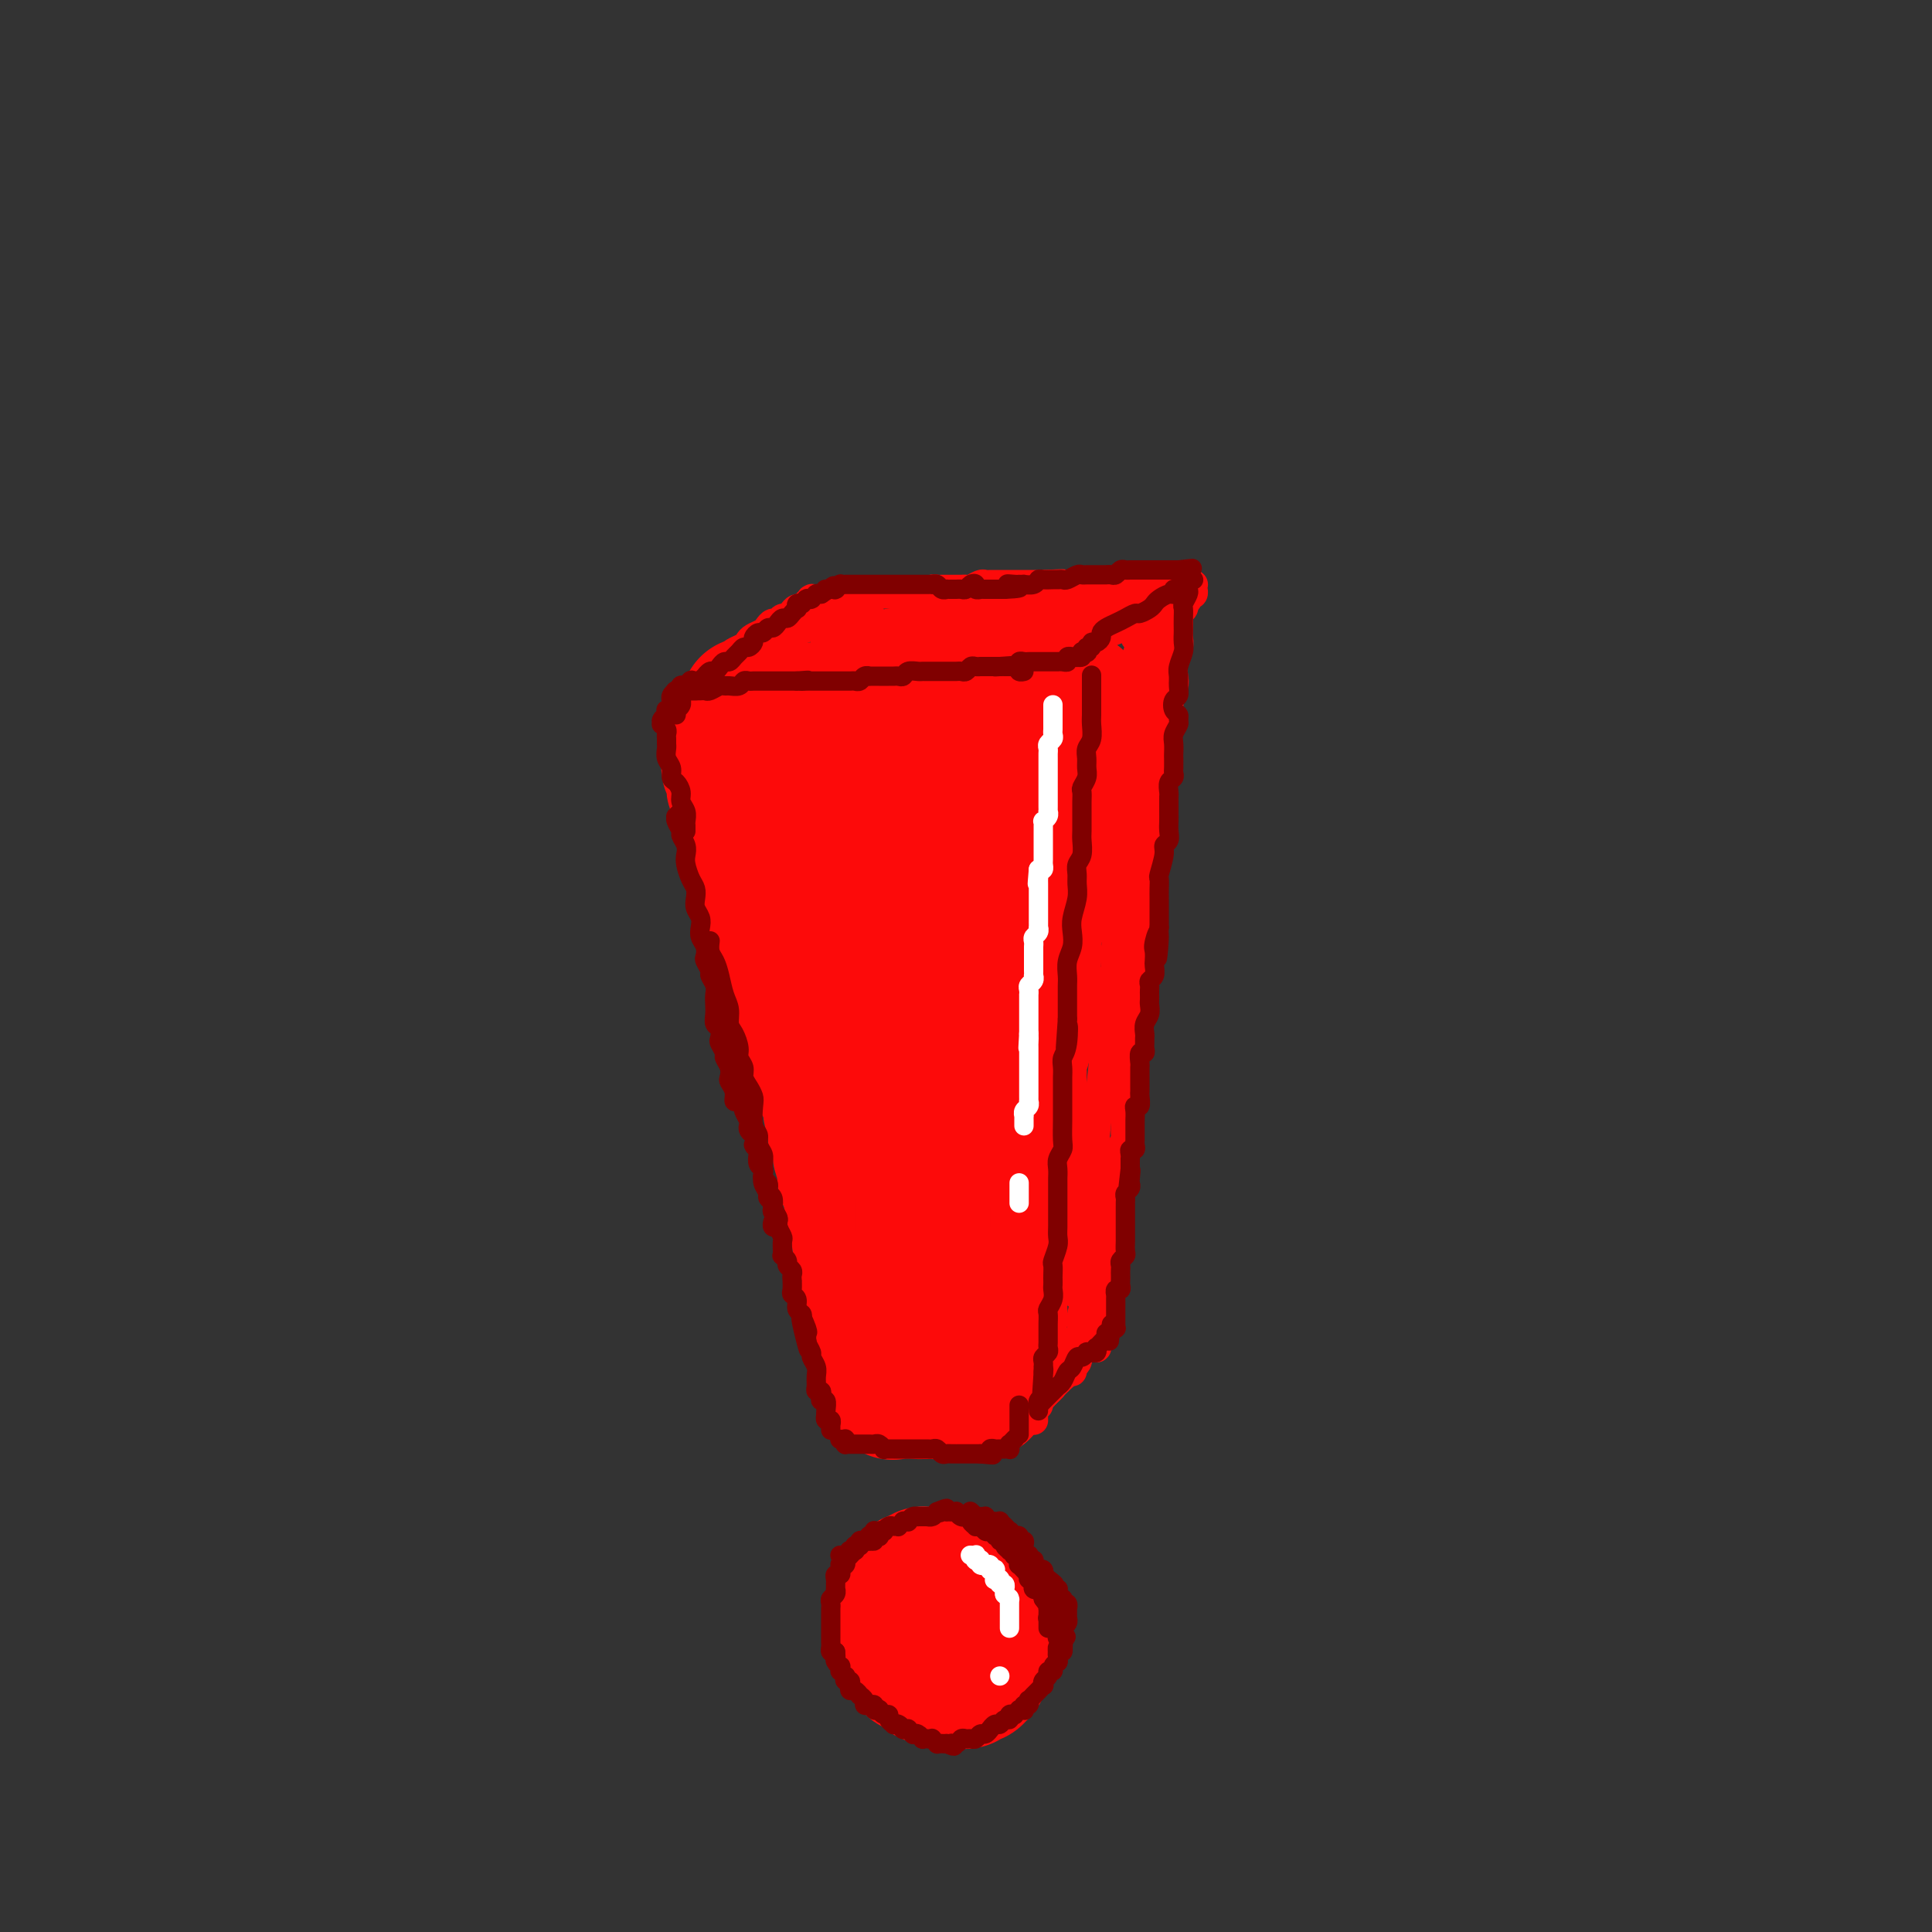 <svg viewBox='0 0 400 400' version='1.1' xmlns='http://www.w3.org/2000/svg' xmlns:xlink='http://www.w3.org/1999/xlink'><rect x="0" y="0" width="400" height="400" fill="#333333" stroke="none"/><g fill='none' stroke='rgb(253,10,10)' stroke-width='28' stroke-linecap='round' stroke-linejoin='round'><path d='M155,147c-0.001,0.113 -0.001,0.225 0,0c0.001,-0.225 0.004,-0.789 0,-1c-0.004,-0.211 -0.015,-0.071 0,0c0.015,0.071 0.055,0.072 0,0c-0.055,-0.072 -0.207,-0.215 0,0c0.207,0.215 0.773,0.790 1,1c0.227,0.210 0.117,0.056 0,0c-0.117,-0.056 -0.239,-0.015 0,0c0.239,0.015 0.839,0.004 1,0c0.161,-0.004 -0.115,-0.001 0,0c0.115,0.001 0.623,0.000 1,0c0.377,-0.000 0.623,-0.000 1,0c0.377,0.000 0.885,0.000 1,0c0.115,-0.000 -0.162,-0.000 0,0c0.162,0.000 0.764,0.000 1,0c0.236,-0.000 0.105,-0.000 0,0c-0.105,0.000 -0.183,0.000 0,0c0.183,-0.000 0.626,-0.000 1,0c0.374,0.000 0.679,0.000 1,0c0.321,-0.000 0.660,-0.000 1,0c0.340,0.000 0.682,0.000 1,0c0.318,-0.000 0.611,-0.000 1,0c0.389,0.000 0.874,0.000 1,0c0.126,-0.000 -0.107,-0.000 0,0c0.107,0.000 0.555,0.000 1,0c0.445,-0.000 0.889,-0.000 1,0c0.111,0.000 -0.111,0.000 0,0c0.111,-0.000 0.555,-0.000 1,0c0.445,0.000 0.893,0.000 1,0c0.107,0.000 -0.125,0.000 0,0c0.125,0.000 0.607,0.000 1,0c0.393,0.000 0.697,0.000 1,0c0.303,0.000 0.606,0.000 1,0c0.394,0.000 0.879,0.000 1,0c0.121,0.000 -0.122,0.000 0,0c0.122,0.000 0.609,0.000 1,0c0.391,0.000 0.686,0.000 1,0c0.314,0.000 0.648,0.000 1,0c0.352,0.000 0.724,0.000 1,0c0.276,0.000 0.458,0.000 1,0c0.542,0.000 1.444,0.000 2,0c0.556,0.000 0.765,0.000 1,0c0.235,0.000 0.496,0.000 1,0c0.504,0.000 1.252,0.000 2,0'/><path d='M186,147c4.990,0.004 1.966,0.015 1,0c-0.966,-0.015 0.126,-0.057 1,0c0.874,0.057 1.529,0.211 2,0c0.471,-0.211 0.757,-0.789 1,-1c0.243,-0.211 0.443,-0.057 1,0c0.557,0.057 1.473,0.015 2,0c0.527,-0.015 0.666,-0.004 1,0c0.334,0.004 0.863,0.001 1,0c0.137,-0.001 -0.118,-0.000 0,0c0.118,0.000 0.610,0.000 1,0c0.390,-0.000 0.678,-0.000 1,0c0.322,0.000 0.679,-0.000 1,0c0.321,0.000 0.606,0.000 1,0c0.394,-0.000 0.897,-0.000 1,0c0.103,0.000 -0.194,0.001 0,0c0.194,-0.001 0.878,-0.004 1,0c0.122,0.004 -0.318,0.015 0,0c0.318,-0.015 1.396,-0.057 2,0c0.604,0.057 0.736,0.211 1,0c0.264,-0.211 0.662,-0.789 1,-1c0.338,-0.211 0.616,-0.057 1,0c0.384,0.057 0.872,0.015 1,0c0.128,-0.015 -0.105,-0.004 0,0c0.105,0.004 0.549,0.001 1,0c0.451,-0.001 0.908,-0.000 1,0c0.092,0.000 -0.182,0.000 0,0c0.182,-0.000 0.818,-0.000 1,0c0.182,0.000 -0.091,0.000 0,0c0.091,-0.000 0.545,-0.000 1,0c0.455,0.000 0.911,0.000 1,0c0.089,-0.000 -0.187,-0.000 0,0c0.187,0.000 0.839,0.000 1,0c0.161,-0.000 -0.168,-0.000 0,0c0.168,0.000 0.834,0.000 1,0c0.166,-0.000 -0.166,-0.000 0,0c0.166,0.000 0.832,0.000 1,0c0.168,-0.000 -0.161,-0.000 0,0c0.161,0.000 0.813,0.000 1,0c0.187,-0.000 -0.090,-0.000 0,0c0.090,0.000 0.546,0.000 1,0c0.454,-0.000 0.905,-0.000 1,0c0.095,0.000 -0.167,0.000 0,0c0.167,-0.000 0.762,-0.000 1,0c0.238,0.000 0.119,0.000 0,0'/><path d='M220,145c5.482,-0.309 2.187,-0.083 1,0c-1.187,0.083 -0.265,0.022 0,0c0.265,-0.022 -0.125,-0.006 0,0c0.125,0.006 0.766,0.002 1,0c0.234,-0.002 0.063,-0.000 0,0c-0.063,0.000 -0.017,-0.001 0,0c0.017,0.001 0.005,0.004 0,0c-0.005,-0.004 -0.001,-0.015 0,0c0.001,0.015 0.000,0.057 0,0c-0.000,-0.057 -0.000,-0.211 0,0c0.000,0.211 0.000,0.789 0,1c-0.000,0.211 -0.000,0.057 0,0c0.000,-0.057 0.000,-0.015 0,0c-0.000,0.015 -0.000,0.004 0,0c0.000,-0.004 0.000,-0.002 0,0'/><path d='M151,156c0.000,0.004 0.000,0.008 0,0c-0.000,-0.008 -0.001,-0.027 0,0c0.001,0.027 0.004,0.101 0,0c-0.004,-0.101 -0.015,-0.378 0,0c0.015,0.378 0.057,1.411 0,2c-0.057,0.589 -0.212,0.736 0,1c0.212,0.264 0.793,0.647 1,1c0.207,0.353 0.042,0.676 0,1c-0.042,0.324 0.040,0.649 0,1c-0.040,0.351 -0.203,0.728 0,1c0.203,0.272 0.771,0.440 1,1c0.229,0.560 0.118,1.511 0,2c-0.118,0.489 -0.243,0.516 0,1c0.243,0.484 0.852,1.425 1,2c0.148,0.575 -0.167,0.783 0,1c0.167,0.217 0.816,0.442 1,1c0.184,0.558 -0.095,1.447 0,2c0.095,0.553 0.565,0.768 1,1c0.435,0.232 0.835,0.482 1,1c0.165,0.518 0.096,1.305 0,2c-0.096,0.695 -0.218,1.298 0,2c0.218,0.702 0.775,1.501 1,2c0.225,0.499 0.116,0.697 0,1c-0.116,0.303 -0.241,0.711 0,1c0.241,0.289 0.848,0.458 1,1c0.152,0.542 -0.151,1.459 0,2c0.151,0.541 0.757,0.708 1,1c0.243,0.292 0.122,0.708 0,1c-0.122,0.292 -0.244,0.458 0,1c0.244,0.542 0.854,1.458 1,2c0.146,0.542 -0.171,0.709 0,1c0.171,0.291 0.829,0.707 1,1c0.171,0.293 -0.147,0.462 0,1c0.147,0.538 0.757,1.443 1,2c0.243,0.557 0.118,0.764 0,1c-0.118,0.236 -0.228,0.501 0,1c0.228,0.499 0.796,1.232 1,2c0.204,0.768 0.045,1.572 0,2c-0.045,0.428 0.026,0.481 0,1c-0.026,0.519 -0.148,1.504 0,2c0.148,0.496 0.565,0.504 1,1c0.435,0.496 0.886,1.480 1,2c0.114,0.520 -0.110,0.577 0,1c0.110,0.423 0.555,1.211 1,2'/><path d='M167,211c2.416,8.705 0.455,2.966 0,1c-0.455,-1.966 0.595,-0.161 1,1c0.405,1.161 0.165,1.677 0,2c-0.165,0.323 -0.254,0.453 0,1c0.254,0.547 0.852,1.512 1,2c0.148,0.488 -0.152,0.498 0,1c0.152,0.502 0.758,1.496 1,2c0.242,0.504 0.122,0.519 0,1c-0.122,0.481 -0.244,1.428 0,2c0.244,0.572 0.854,0.768 1,1c0.146,0.232 -0.171,0.499 0,1c0.171,0.501 0.829,1.237 1,2c0.171,0.763 -0.146,1.555 0,2c0.146,0.445 0.756,0.543 1,1c0.244,0.457 0.122,1.273 0,2c-0.122,0.727 -0.243,1.363 0,2c0.243,0.637 0.849,1.274 1,2c0.151,0.726 -0.152,1.542 0,2c0.152,0.458 0.758,0.559 1,1c0.242,0.441 0.121,1.221 0,2c-0.121,0.779 -0.242,1.556 0,2c0.242,0.444 0.849,0.557 1,1c0.151,0.443 -0.152,1.218 0,2c0.152,0.782 0.759,1.570 1,2c0.241,0.430 0.118,0.500 0,1c-0.118,0.500 -0.229,1.429 0,2c0.229,0.571 0.797,0.783 1,1c0.203,0.217 0.041,0.440 0,1c-0.041,0.560 0.041,1.459 0,2c-0.041,0.541 -0.203,0.726 0,1c0.203,0.274 0.772,0.637 1,1c0.228,0.363 0.113,0.726 0,1c-0.113,0.274 -0.226,0.458 0,1c0.226,0.542 0.792,1.441 1,2c0.208,0.559 0.060,0.779 0,1c-0.060,0.221 -0.030,0.444 0,1c0.030,0.556 0.061,1.444 0,2c-0.061,0.556 -0.212,0.779 0,1c0.212,0.221 0.789,0.440 1,1c0.211,0.560 0.057,1.459 0,2c-0.057,0.541 -0.015,0.722 0,1c0.015,0.278 0.004,0.652 0,1c-0.004,0.348 -0.001,0.671 0,1c0.001,0.329 0.000,0.666 0,1c-0.000,0.334 -0.000,0.667 0,1c0.000,0.333 0.000,0.667 0,1'/><path d='M181,276c2.105,10.294 0.368,3.529 0,1c-0.368,-2.529 0.633,-0.822 1,0c0.367,0.822 0.098,0.760 0,1c-0.098,0.240 -0.026,0.782 0,1c0.026,0.218 0.007,0.111 0,0c-0.007,-0.111 -0.002,-0.225 0,0c0.002,0.225 0.001,0.788 0,1c-0.001,0.212 -0.000,0.072 0,0c0.000,-0.072 0.000,-0.076 0,0c-0.000,0.076 -0.000,0.230 0,0c0.000,-0.230 0.000,-0.846 0,-1c-0.000,-0.154 -0.000,0.155 0,0c0.000,-0.155 0.000,-0.773 0,-1c-0.000,-0.227 -0.000,-0.061 0,0c0.000,0.061 0.000,0.017 0,0c-0.000,-0.017 -0.000,-0.009 0,0'/><path d='M222,149c-0.000,-0.006 -0.000,-0.013 0,0c0.000,0.013 0.001,0.044 0,0c-0.001,-0.044 -0.003,-0.164 0,0c0.003,0.164 0.012,0.612 0,1c-0.012,0.388 -0.046,0.715 0,1c0.046,0.285 0.171,0.529 0,1c-0.171,0.471 -0.638,1.168 -1,2c-0.362,0.832 -0.618,1.797 -1,3c-0.382,1.203 -0.891,2.643 -1,4c-0.109,1.357 0.182,2.632 0,4c-0.182,1.368 -0.837,2.831 -1,4c-0.163,1.169 0.168,2.045 0,3c-0.168,0.955 -0.834,1.988 -1,3c-0.166,1.012 0.167,2.003 0,3c-0.167,0.997 -0.833,1.999 -1,3c-0.167,1.001 0.165,2.000 0,3c-0.165,1.000 -0.829,2.001 -1,3c-0.171,0.999 0.150,1.996 0,3c-0.150,1.004 -0.771,2.015 -1,3c-0.229,0.985 -0.065,1.943 0,3c0.065,1.057 0.033,2.211 0,3c-0.033,0.789 -0.065,1.211 0,2c0.065,0.789 0.229,1.943 0,3c-0.229,1.057 -0.850,2.016 -1,3c-0.150,0.984 0.170,1.992 0,3c-0.170,1.008 -0.830,2.017 -1,3c-0.170,0.983 0.152,1.940 0,3c-0.152,1.060 -0.776,2.222 -1,3c-0.224,0.778 -0.046,1.172 0,2c0.046,0.828 -0.040,2.091 0,3c0.040,0.909 0.207,1.465 0,2c-0.207,0.535 -0.787,1.048 -1,2c-0.213,0.952 -0.057,2.341 0,3c0.057,0.659 0.016,0.586 0,1c-0.016,0.414 -0.008,1.314 0,2c0.008,0.686 0.016,1.156 0,2c-0.016,0.844 -0.057,2.061 0,3c0.057,0.939 0.211,1.599 0,2c-0.211,0.401 -0.789,0.544 -1,1c-0.211,0.456 -0.057,1.225 0,2c0.057,0.775 0.015,1.556 0,2c-0.015,0.444 -0.004,0.552 0,1c0.004,0.448 0.001,1.236 0,2c-0.001,0.764 -0.000,1.504 0,2c0.000,0.496 0.000,0.748 0,1'/><path d='M209,252c-2.027,16.336 -0.596,5.675 0,2c0.596,-3.675 0.356,-0.365 0,1c-0.356,1.365 -0.826,0.785 -1,1c-0.174,0.215 -0.050,1.223 0,2c0.050,0.777 0.028,1.321 0,2c-0.028,0.679 -0.060,1.491 0,2c0.060,0.509 0.212,0.714 0,1c-0.212,0.286 -0.789,0.654 -1,1c-0.211,0.346 -0.057,0.670 0,1c0.057,0.330 0.015,0.666 0,1c-0.015,0.334 -0.004,0.667 0,1c0.004,0.333 0.001,0.666 0,1c-0.001,0.334 0.001,0.668 0,1c-0.001,0.332 -0.004,0.662 0,1c0.004,0.338 0.015,0.683 0,1c-0.015,0.317 -0.057,0.606 0,1c0.057,0.394 0.211,0.894 0,1c-0.211,0.106 -0.789,-0.183 -1,0c-0.211,0.183 -0.057,0.837 0,1c0.057,0.163 0.015,-0.166 0,0c-0.015,0.166 -0.004,0.828 0,1c0.004,0.172 0.001,-0.146 0,0c-0.001,0.146 -0.000,0.757 0,1c0.000,0.243 0.000,0.118 0,0c-0.000,-0.118 -0.000,-0.227 0,0c0.000,0.227 0.000,0.792 0,1c-0.000,0.208 -0.000,0.060 0,0c0.000,-0.060 -0.000,-0.031 0,0c0.000,0.031 0.000,0.065 0,0c-0.000,-0.065 -0.000,-0.228 0,0c0.000,0.228 0.000,0.846 0,1c-0.000,0.154 -0.000,-0.154 0,0c0.000,0.154 0.001,0.772 0,1c-0.001,0.228 -0.004,0.065 0,0c0.004,-0.065 0.015,-0.031 0,0c-0.015,0.031 -0.057,0.061 0,0c0.057,-0.061 0.211,-0.212 0,0c-0.211,0.212 -0.789,0.788 -1,1c-0.211,0.212 -0.057,0.061 0,0c0.057,-0.061 0.015,-0.030 0,0c-0.015,0.030 -0.004,0.060 0,0c0.004,-0.060 0.001,-0.208 0,0c-0.001,0.208 -0.000,0.774 0,1c0.000,0.226 0.000,0.113 0,0'/><path d='M205,281c-0.619,4.427 -0.166,0.994 0,0c0.166,-0.994 0.044,0.451 0,1c-0.044,0.549 -0.012,0.203 0,0c0.012,-0.203 0.003,-0.264 0,0c-0.003,0.264 -0.001,0.854 0,1c0.001,0.146 0.000,-0.153 0,0c-0.000,0.153 -0.000,0.759 0,1c0.000,0.241 0.000,0.117 0,0c-0.000,-0.117 0.000,-0.228 0,0c-0.000,0.228 -0.000,0.793 0,1c0.000,0.207 0.000,0.055 0,0c-0.000,-0.055 -0.000,-0.015 0,0c0.000,0.015 0.001,0.004 0,0c-0.001,-0.004 -0.004,-0.001 0,0c0.004,0.001 0.015,0.000 0,0c-0.015,-0.000 -0.055,-0.000 0,0c0.055,0.000 0.207,0.000 0,0c-0.207,-0.000 -0.772,-0.000 -1,0c-0.228,0.000 -0.117,0.000 0,0c0.117,-0.000 0.241,-0.000 0,0c-0.241,0.000 -0.848,0.001 -1,0c-0.152,-0.001 0.152,-0.003 0,0c-0.152,0.003 -0.759,0.011 -1,0c-0.241,-0.011 -0.116,-0.041 0,0c0.116,0.041 0.224,0.154 0,0c-0.224,-0.154 -0.778,-0.576 -1,-1c-0.222,-0.424 -0.112,-0.850 0,-1c0.112,-0.150 0.225,-0.025 0,0c-0.225,0.025 -0.789,-0.050 -1,0c-0.211,0.050 -0.071,0.223 0,0c0.071,-0.223 0.071,-0.844 0,-1c-0.071,-0.156 -0.215,0.154 0,0c0.215,-0.154 0.789,-0.772 1,-1c0.211,-0.228 0.060,-0.065 0,0c-0.060,0.065 -0.030,0.033 0,0'/><path d='M177,170c0.008,-0.452 0.016,-0.904 0,-1c-0.016,-0.096 -0.057,0.165 0,0c0.057,-0.165 0.211,-0.757 0,-1c-0.211,-0.243 -0.785,-0.138 -1,0c-0.215,0.138 -0.069,0.309 0,1c0.069,0.691 0.060,1.901 0,4c-0.060,2.099 -0.171,5.085 0,8c0.171,2.915 0.623,5.758 1,9c0.377,3.242 0.678,6.881 1,10c0.322,3.119 0.664,5.716 1,8c0.336,2.284 0.667,4.255 1,6c0.333,1.745 0.667,3.264 1,4c0.333,0.736 0.666,0.691 1,1c0.334,0.309 0.670,0.973 1,1c0.330,0.027 0.654,-0.583 1,-1c0.346,-0.417 0.713,-0.639 1,-1c0.287,-0.361 0.493,-0.860 1,-2c0.507,-1.140 1.314,-2.922 2,-5c0.686,-2.078 1.249,-4.454 2,-7c0.751,-2.546 1.689,-5.263 2,-8c0.311,-2.737 -0.007,-5.494 0,-8c0.007,-2.506 0.338,-4.760 0,-7c-0.338,-2.240 -1.343,-4.464 -2,-6c-0.657,-1.536 -0.964,-2.382 -1,-3c-0.036,-0.618 0.200,-1.008 0,-1c-0.200,0.008 -0.835,0.415 -1,1c-0.165,0.585 0.139,1.348 0,4c-0.139,2.652 -0.722,7.193 -1,11c-0.278,3.807 -0.250,6.878 0,10c0.250,3.122 0.723,6.293 1,9c0.277,2.707 0.357,4.951 1,6c0.643,1.049 1.849,0.904 3,1c1.151,0.096 2.246,0.433 3,0c0.754,-0.433 1.168,-1.635 2,-3c0.832,-1.365 2.081,-2.891 3,-5c0.919,-2.109 1.507,-4.801 2,-7c0.493,-2.199 0.890,-3.905 1,-6c0.110,-2.095 -0.068,-4.579 0,-7c0.068,-2.421 0.380,-4.779 0,-7c-0.380,-2.221 -1.452,-4.303 -2,-6c-0.548,-1.697 -0.571,-3.008 -1,-4c-0.429,-0.992 -1.264,-1.666 -2,-2c-0.736,-0.334 -1.372,-0.327 -2,0c-0.628,0.327 -1.246,0.973 -2,2c-0.754,1.027 -1.644,2.436 -2,5c-0.356,2.564 -0.178,6.282 0,10'/><path d='M192,183c0.000,3.567 0.001,7.484 0,11c-0.001,3.516 -0.004,6.632 0,10c0.004,3.368 0.015,6.990 0,10c-0.015,3.010 -0.057,5.408 0,8c0.057,2.592 0.211,5.378 0,8c-0.211,2.622 -0.789,5.080 -1,7c-0.211,1.920 -0.057,3.303 0,5c0.057,1.697 0.015,3.707 0,5c-0.015,1.293 -0.003,1.868 0,3c0.003,1.132 -0.003,2.822 0,4c0.003,1.178 0.015,1.845 0,3c-0.015,1.155 -0.056,2.796 0,4c0.056,1.204 0.211,1.969 0,3c-0.211,1.031 -0.788,2.329 -1,3c-0.212,0.671 -0.060,0.716 0,1c0.060,0.284 0.029,0.808 0,1c-0.029,0.192 -0.057,0.052 0,0c0.057,-0.052 0.197,-0.015 0,0c-0.197,0.015 -0.733,0.008 -1,0c-0.267,-0.008 -0.267,-0.017 0,0c0.267,0.017 0.800,0.060 1,0c0.200,-0.060 0.068,-0.222 0,0c-0.068,0.222 -0.071,0.829 0,1c0.071,0.171 0.215,-0.095 0,0c-0.215,0.095 -0.790,0.551 -1,1c-0.210,0.449 -0.056,0.890 0,1c0.056,0.110 0.015,-0.110 0,0c-0.015,0.110 -0.004,0.552 0,1c0.004,0.448 0.002,0.904 0,1c-0.002,0.096 -0.004,-0.167 0,0c0.004,0.167 0.015,0.763 0,1c-0.015,0.237 -0.057,0.116 0,0c0.057,-0.116 0.211,-0.227 0,0c-0.211,0.227 -0.789,0.792 -1,1c-0.211,0.208 -0.057,0.060 0,0c0.057,-0.060 0.015,-0.030 0,0c-0.015,0.030 -0.004,0.061 0,0c0.004,-0.061 0.001,-0.213 0,0c-0.001,0.213 -0.000,0.793 0,1c0.000,0.207 0.000,0.041 0,0c-0.000,-0.041 -0.000,0.041 0,0c0.000,-0.041 0.000,-0.207 0,0c-0.000,0.207 -0.000,0.786 0,1c0.000,0.214 0.000,0.061 0,0c-0.000,-0.061 -0.000,-0.031 0,0'/><path d='M188,278c-0.619,14.653 -0.166,3.787 0,0c0.166,-3.787 0.044,-0.494 0,1c-0.044,1.494 -0.012,1.188 0,1c0.012,-0.188 0.003,-0.258 0,0c-0.003,0.258 -0.001,0.844 0,1c0.001,0.156 0.000,-0.117 0,0c-0.000,0.117 -0.000,0.624 0,1c0.000,0.376 0.000,0.623 0,1c-0.000,0.377 -0.000,0.886 0,1c0.000,0.114 0.000,-0.167 0,0c-0.000,0.167 -0.000,0.780 0,1c0.000,0.220 0.000,0.045 0,0c-0.000,-0.045 -0.000,0.041 0,0c0.000,-0.041 0.000,-0.207 0,0c-0.000,0.207 -0.000,0.788 0,1c0.000,0.212 0.000,0.056 0,0c-0.000,-0.056 -0.000,-0.011 0,0c0.000,0.011 0.000,-0.011 0,0c-0.000,0.011 -0.000,0.057 0,0c0.000,-0.057 0.000,-0.215 0,0c-0.000,0.215 -0.000,0.804 0,1c0.000,0.196 0.000,0.000 0,0c-0.000,-0.000 -0.000,0.196 0,0c0.000,-0.196 0.000,-0.785 0,-1c-0.000,-0.215 -0.000,-0.058 0,0c0.000,0.058 0.000,0.015 0,0c-0.000,-0.015 -0.001,-0.004 0,0c0.001,0.004 0.004,0.001 0,0c-0.004,-0.001 -0.016,-0.000 0,0c0.016,0.000 0.060,0.000 0,0c-0.060,-0.000 -0.223,0.000 0,0c0.223,-0.000 0.833,-0.001 1,0c0.167,0.001 -0.109,0.004 0,0c0.109,-0.004 0.603,-0.015 1,0c0.397,0.015 0.698,0.057 1,0c0.302,-0.057 0.606,-0.211 1,0c0.394,0.211 0.879,0.789 1,1c0.121,0.211 -0.121,0.057 0,0c0.121,-0.057 0.606,-0.016 1,0c0.394,0.016 0.697,0.008 1,0'/><path d='M195,287c1.023,0.227 0.082,0.794 0,1c-0.082,0.206 0.696,0.051 1,0c0.304,-0.051 0.134,0.000 0,0c-0.134,-0.000 -0.232,-0.053 0,0c0.232,0.053 0.793,0.210 1,0c0.207,-0.210 0.059,-0.788 0,-1c-0.059,-0.212 -0.030,-0.057 0,0c0.030,0.057 0.060,0.015 0,0c-0.060,-0.015 -0.211,-0.004 0,0c0.211,0.004 0.785,0.001 1,0c0.215,-0.001 0.073,-0.001 0,0c-0.073,0.001 -0.076,0.004 0,0c0.076,-0.004 0.231,-0.015 0,0c-0.231,0.015 -0.850,0.057 -1,0c-0.150,-0.057 0.167,-0.212 0,0c-0.167,0.212 -0.818,0.790 -1,1c-0.182,0.210 0.106,0.053 0,0c-0.106,-0.053 -0.606,-0.000 -1,0c-0.394,0.000 -0.683,-0.052 -1,0c-0.317,0.052 -0.663,0.210 -1,0c-0.337,-0.210 -0.663,-0.787 -1,-1c-0.337,-0.213 -0.683,-0.061 -1,0c-0.317,0.061 -0.606,0.030 -1,0c-0.394,-0.030 -0.894,-0.060 -1,0c-0.106,0.060 0.182,0.209 0,0c-0.182,-0.209 -0.834,-0.775 -1,-1c-0.166,-0.225 0.153,-0.109 0,0c-0.153,0.109 -0.777,0.210 -1,0c-0.223,-0.210 -0.046,-0.732 0,-1c0.046,-0.268 -0.040,-0.282 0,0c0.040,0.282 0.207,0.860 0,1c-0.207,0.140 -0.788,-0.159 -1,0c-0.212,0.159 -0.057,0.774 0,1c0.057,0.226 0.015,0.061 0,0c-0.015,-0.061 -0.003,-0.017 0,0c0.003,0.017 -0.003,0.008 0,0c0.003,-0.008 0.015,-0.016 0,0c-0.015,0.016 -0.055,0.056 0,0c0.055,-0.056 0.207,-0.207 0,0c-0.207,0.207 -0.773,0.774 -1,1c-0.227,0.226 -0.113,0.113 0,0'/><path d='M185,288c-0.308,0.464 -0.079,0.124 0,0c0.079,-0.124 0.006,-0.033 0,0c-0.006,0.033 0.054,0.009 0,0c-0.054,-0.009 -0.221,-0.002 0,0c0.221,0.002 0.831,0.000 1,0c0.169,-0.000 -0.102,0.001 0,0c0.102,-0.001 0.576,-0.004 1,0c0.424,0.004 0.797,0.015 1,0c0.203,-0.015 0.236,-0.057 1,0c0.764,0.057 2.260,0.211 3,0c0.740,-0.211 0.724,-0.789 1,-1c0.276,-0.211 0.843,-0.057 1,0c0.157,0.057 -0.098,0.015 0,0c0.098,-0.015 0.548,-0.004 1,0c0.452,0.004 0.905,0.001 1,0c0.095,-0.001 -0.167,-0.000 0,0c0.167,0.000 0.762,0.000 1,0c0.238,-0.000 0.120,-0.000 0,0c-0.120,0.000 -0.242,0.000 0,0c0.242,-0.000 0.848,-0.000 1,0c0.152,0.000 -0.152,0.000 0,0c0.152,-0.000 0.759,-0.000 1,0c0.241,0.000 0.118,-0.000 0,0c-0.118,0.000 -0.229,0.000 0,0c0.229,-0.000 0.797,-0.000 1,0c0.203,0.000 0.040,0.000 0,0c-0.040,-0.000 0.042,-0.000 0,0c-0.042,0.000 -0.207,0.000 0,0c0.207,-0.000 0.788,-0.001 1,0c0.212,0.001 0.057,0.004 0,0c-0.057,-0.004 -0.016,-0.015 0,0c0.016,0.015 0.008,0.057 0,0c-0.008,-0.057 -0.016,-0.211 0,0c0.016,0.211 0.057,0.789 0,1c-0.057,0.211 -0.211,0.057 0,0c0.211,-0.057 0.788,-0.015 1,0c0.212,0.015 0.061,0.004 0,0c-0.061,-0.004 -0.030,-0.002 0,0'/><path d='M202,288c2.630,0.000 0.705,0.000 0,0c-0.705,-0.000 -0.189,-0.000 0,0c0.189,0.000 0.051,0.000 0,0c-0.051,-0.000 -0.014,-0.000 0,0c0.014,0.000 0.004,0.001 0,0c-0.004,-0.001 -0.001,-0.004 0,0c0.001,0.004 0.000,0.015 0,0c-0.000,-0.015 -0.000,-0.057 0,0c0.000,0.057 0.000,0.212 0,0c-0.000,-0.212 -0.000,-0.793 0,-1c0.000,-0.207 0.000,-0.042 0,0c-0.000,0.042 -0.000,-0.040 0,0c0.000,0.040 0.000,0.203 0,0c-0.000,-0.203 -0.000,-0.772 0,-1c0.000,-0.228 0.000,-0.114 0,0'/><path d='M186,329c0.002,-0.000 0.004,-0.000 0,0c-0.004,0.000 -0.015,0.000 0,0c0.015,-0.000 0.057,-0.000 0,0c-0.057,0.000 -0.211,0.001 0,0c0.211,-0.001 0.788,-0.004 1,0c0.212,0.004 0.061,0.015 0,0c-0.061,-0.015 -0.030,-0.057 0,0c0.030,0.057 0.061,0.211 0,0c-0.061,-0.211 -0.212,-0.789 0,-1c0.212,-0.211 0.788,-0.056 1,0c0.212,0.056 0.061,0.011 0,0c-0.061,-0.011 -0.031,0.011 0,0c0.031,-0.011 0.065,-0.056 0,0c-0.065,0.056 -0.229,0.211 0,0c0.229,-0.211 0.850,-0.789 1,-1c0.150,-0.211 -0.170,-0.056 0,0c0.170,0.056 0.829,0.011 1,0c0.171,-0.011 -0.148,0.011 0,0c0.148,-0.011 0.761,-0.056 1,0c0.239,0.056 0.103,0.211 0,0c-0.103,-0.211 -0.172,-0.789 0,-1c0.172,-0.211 0.586,-0.057 1,0c0.414,0.057 0.828,0.015 1,0c0.172,-0.015 0.101,-0.004 0,0c-0.101,0.004 -0.233,0.001 0,0c0.233,-0.001 0.832,-0.001 1,0c0.168,0.001 -0.095,0.004 0,0c0.095,-0.004 0.546,-0.015 1,0c0.454,0.015 0.910,0.056 1,0c0.090,-0.056 -0.187,-0.207 0,0c0.187,0.207 0.839,0.774 1,1c0.161,0.226 -0.168,0.112 0,0c0.168,-0.112 0.832,-0.222 1,0c0.168,0.222 -0.161,0.776 0,1c0.161,0.224 0.813,0.116 1,0c0.187,-0.116 -0.089,-0.241 0,0c0.089,0.241 0.545,0.848 1,1c0.455,0.152 0.909,-0.153 1,0c0.091,0.153 -0.182,0.763 0,1c0.182,0.237 0.818,0.102 1,0c0.182,-0.102 -0.091,-0.172 0,0c0.091,0.172 0.545,0.586 1,1'/><path d='M203,331c1.177,1.018 0.119,1.061 0,1c-0.119,-0.061 0.699,-0.228 1,0c0.301,0.228 0.084,0.850 0,1c-0.084,0.150 -0.037,-0.171 0,0c0.037,0.171 0.062,0.834 0,1c-0.062,0.166 -0.213,-0.167 0,0c0.213,0.167 0.788,0.832 1,1c0.212,0.168 0.061,-0.161 0,0c-0.061,0.161 -0.030,0.813 0,1c0.030,0.187 0.060,-0.091 0,0c-0.060,0.091 -0.211,0.550 0,1c0.211,0.450 0.785,0.890 1,1c0.215,0.110 0.072,-0.110 0,0c-0.072,0.110 -0.072,0.550 0,1c0.072,0.450 0.215,0.909 0,1c-0.215,0.091 -0.789,-0.187 -1,0c-0.211,0.187 -0.060,0.837 0,1c0.060,0.163 0.030,-0.163 0,0c-0.030,0.163 -0.060,0.813 0,1c0.060,0.187 0.208,-0.089 0,0c-0.208,0.089 -0.774,0.545 -1,1c-0.226,0.455 -0.112,0.910 0,1c0.112,0.090 0.222,-0.186 0,0c-0.222,0.186 -0.778,0.833 -1,1c-0.222,0.167 -0.111,-0.148 0,0c0.111,0.148 0.223,0.758 0,1c-0.223,0.242 -0.782,0.116 -1,0c-0.218,-0.116 -0.096,-0.224 0,0c0.096,0.224 0.167,0.778 0,1c-0.167,0.222 -0.570,0.112 -1,0c-0.430,-0.112 -0.885,-0.226 -1,0c-0.115,0.226 0.110,0.793 0,1c-0.110,0.207 -0.554,0.056 -1,0c-0.446,-0.056 -0.894,-0.015 -1,0c-0.106,0.015 0.130,0.005 0,0c-0.130,-0.005 -0.627,-0.005 -1,0c-0.373,0.005 -0.621,0.016 -1,0c-0.379,-0.016 -0.889,-0.057 -1,0c-0.111,0.057 0.176,0.212 0,0c-0.176,-0.212 -0.817,-0.793 -1,-1c-0.183,-0.207 0.092,-0.041 0,0c-0.092,0.041 -0.549,-0.044 -1,0c-0.451,0.044 -0.894,0.218 -1,0c-0.106,-0.218 0.125,-0.828 0,-1c-0.125,-0.172 -0.607,0.094 -1,0c-0.393,-0.094 -0.696,-0.547 -1,-1'/><path d='M190,345c-1.952,-0.172 -0.331,-0.103 0,0c0.331,0.103 -0.629,0.239 -1,0c-0.371,-0.239 -0.152,-0.853 0,-1c0.152,-0.147 0.237,0.171 0,0c-0.237,-0.171 -0.795,-0.833 -1,-1c-0.205,-0.167 -0.056,0.161 0,0c0.056,-0.161 0.019,-0.813 0,-1c-0.019,-0.187 -0.019,0.089 0,0c0.019,-0.089 0.057,-0.545 0,-1c-0.057,-0.455 -0.208,-0.911 0,-1c0.208,-0.089 0.774,0.187 1,0c0.226,-0.187 0.113,-0.838 0,-1c-0.113,-0.162 -0.226,0.167 0,0c0.226,-0.167 0.792,-0.828 1,-1c0.208,-0.172 0.060,0.146 0,0c-0.060,-0.146 -0.030,-0.757 0,-1c0.030,-0.243 0.061,-0.118 0,0c-0.061,0.118 -0.213,0.228 0,0c0.213,-0.228 0.793,-0.793 1,-1c0.207,-0.207 0.041,-0.054 0,0c-0.041,0.054 0.041,0.011 0,0c-0.041,-0.011 -0.207,0.011 0,0c0.207,-0.011 0.788,-0.056 1,0c0.212,0.056 0.057,0.211 0,0c-0.057,-0.211 -0.015,-0.789 0,-1c0.015,-0.211 0.003,-0.057 0,0c-0.003,0.057 0.003,0.015 0,0c-0.003,-0.015 -0.015,-0.004 0,0c0.015,0.004 0.057,0.001 0,0c-0.057,-0.001 -0.211,-0.000 0,0c0.211,0.000 0.789,0.000 1,0c0.211,-0.000 0.057,-0.000 0,0c-0.057,0.000 -0.016,0.000 0,0c0.016,-0.000 0.008,-0.000 0,0'/><path d='M189,332c-0.030,-0.001 -0.061,-0.001 0,0c0.061,0.001 0.212,0.004 0,0c-0.212,-0.004 -0.788,-0.015 -1,0c-0.212,0.015 -0.061,0.057 0,0c0.061,-0.057 0.030,-0.212 0,0c-0.030,0.212 -0.061,0.793 0,1c0.061,0.207 0.212,0.042 0,0c-0.212,-0.042 -0.789,0.040 -1,0c-0.211,-0.040 -0.057,-0.203 0,0c0.057,0.203 0.015,0.771 0,1c-0.015,0.229 -0.004,0.118 0,0c0.004,-0.118 0.001,-0.241 0,0c-0.001,0.241 -0.000,0.848 0,1c0.000,0.152 -0.000,-0.152 0,0c0.000,0.152 0.001,0.759 0,1c-0.001,0.241 -0.004,0.117 0,0c0.004,-0.117 0.015,-0.228 0,0c-0.015,0.228 -0.057,0.793 0,1c0.057,0.207 0.211,0.056 0,0c-0.211,-0.056 -0.789,-0.016 -1,0c-0.211,0.016 -0.057,0.008 0,0c0.057,-0.008 0.015,-0.016 0,0c-0.015,0.016 -0.004,0.056 0,0c0.004,-0.056 0.001,-0.207 0,0c-0.001,0.207 -0.000,0.774 0,1c0.000,0.226 0.000,0.113 0,0c-0.000,-0.113 -0.000,-0.226 0,0c0.000,0.226 0.000,0.793 0,1c-0.000,0.207 -0.001,0.056 0,0c0.001,-0.056 0.004,-0.015 0,0c-0.004,0.015 -0.015,0.004 0,0c0.015,-0.004 0.057,-0.002 0,0c-0.057,0.002 -0.211,0.004 0,0c0.211,-0.004 0.788,-0.016 1,0c0.212,0.016 0.061,0.058 0,0c-0.061,-0.058 -0.030,-0.215 0,0c0.030,0.215 0.061,0.804 0,1c-0.061,0.196 -0.212,-0.000 0,0c0.212,0.000 0.788,0.196 1,0c0.212,-0.196 0.061,-0.785 0,-1c-0.061,-0.215 -0.030,-0.058 0,0c0.030,0.058 0.060,0.015 0,0c-0.060,-0.015 -0.208,-0.004 0,0c0.208,0.004 0.774,0.001 1,0c0.226,-0.001 0.113,-0.001 0,0'/><path d='M189,339c0.000,1.167 0.000,0.583 0,0'/></g>
<g fill='none' stroke='rgb(253,10,10)' stroke-width='6' stroke-linecap='round' stroke-linejoin='round'><path d='M146,143c0.030,-0.002 0.060,-0.004 0,0c-0.060,0.004 -0.208,0.015 0,0c0.208,-0.015 0.774,-0.055 1,0c0.226,0.055 0.112,0.207 0,0c-0.112,-0.207 -0.222,-0.772 0,-1c0.222,-0.228 0.777,-0.118 1,0c0.223,0.118 0.115,0.243 0,0c-0.115,-0.243 -0.238,-0.854 0,-1c0.238,-0.146 0.837,0.172 1,0c0.163,-0.172 -0.111,-0.835 0,-1c0.111,-0.165 0.608,0.167 1,0c0.392,-0.167 0.679,-0.833 1,-1c0.321,-0.167 0.678,0.167 1,0c0.322,-0.167 0.611,-0.833 1,-1c0.389,-0.167 0.879,0.165 1,0c0.121,-0.165 -0.126,-0.828 0,-1c0.126,-0.172 0.625,0.146 1,0c0.375,-0.146 0.625,-0.756 1,-1c0.375,-0.244 0.875,-0.122 1,0c0.125,0.122 -0.125,0.243 0,0c0.125,-0.243 0.625,-0.849 1,-1c0.375,-0.151 0.626,0.152 1,0c0.374,-0.152 0.870,-0.758 1,-1c0.130,-0.242 -0.106,-0.121 0,0c0.106,0.121 0.554,0.242 1,0c0.446,-0.242 0.889,-0.848 1,-1c0.111,-0.152 -0.110,0.151 0,0c0.110,-0.151 0.551,-0.757 1,-1c0.449,-0.243 0.908,-0.122 1,0c0.092,0.122 -0.181,0.244 0,0c0.181,-0.244 0.818,-0.854 1,-1c0.182,-0.146 -0.091,0.171 0,0c0.091,-0.171 0.547,-0.830 1,-1c0.453,-0.170 0.905,0.151 1,0c0.095,-0.151 -0.167,-0.773 0,-1c0.167,-0.227 0.763,-0.060 1,0c0.237,0.060 0.117,0.012 0,0c-0.117,-0.012 -0.229,0.011 0,0c0.229,-0.011 0.798,-0.055 1,0c0.202,0.055 0.036,0.211 0,0c-0.036,-0.211 0.057,-0.789 0,-1c-0.057,-0.211 -0.263,-0.057 0,0c0.263,0.057 0.994,0.015 1,0c0.006,-0.015 -0.713,-0.004 -1,0c-0.287,0.004 -0.144,0.002 0,0'/><path d='M147,141c-0.009,0.009 -0.018,0.017 0,0c0.018,-0.017 0.061,-0.061 0,0c-0.061,0.061 -0.228,0.227 0,0c0.228,-0.227 0.850,-0.849 1,-1c0.150,-0.151 -0.171,0.167 0,0c0.171,-0.167 0.834,-0.818 1,-1c0.166,-0.182 -0.164,0.106 0,0c0.164,-0.106 0.821,-0.606 1,-1c0.179,-0.394 -0.121,-0.683 0,-1c0.121,-0.317 0.661,-0.662 1,-1c0.339,-0.338 0.476,-0.668 1,-1c0.524,-0.332 1.436,-0.666 2,-1c0.564,-0.334 0.781,-0.668 1,-1c0.219,-0.332 0.440,-0.662 1,-1c0.560,-0.338 1.459,-0.683 2,-1c0.541,-0.317 0.722,-0.606 1,-1c0.278,-0.394 0.652,-0.893 1,-1c0.348,-0.107 0.670,0.178 1,0c0.330,-0.178 0.667,-0.818 1,-1c0.333,-0.182 0.663,0.096 1,0c0.337,-0.096 0.683,-0.566 1,-1c0.317,-0.434 0.606,-0.833 1,-1c0.394,-0.167 0.894,-0.101 1,0c0.106,0.101 -0.182,0.237 0,0c0.182,-0.237 0.832,-0.848 1,-1c0.168,-0.152 -0.147,0.155 0,0c0.147,-0.155 0.757,-0.774 1,-1c0.243,-0.226 0.118,-0.061 0,0c-0.118,0.061 -0.228,0.016 0,0c0.228,-0.016 0.793,-0.004 1,0c0.207,0.004 0.055,0.001 0,0c-0.055,-0.001 -0.015,-0.000 0,0c0.015,0.000 0.004,0.000 0,0c-0.004,-0.000 -0.002,-0.000 0,0c0.002,0.000 0.004,0.000 0,0c-0.004,-0.000 -0.015,-0.000 0,0c0.015,0.000 0.056,0.000 0,0c-0.056,-0.000 -0.207,-0.000 0,0c0.207,0.000 0.774,0.000 1,0c0.226,-0.000 0.113,-0.000 0,0'/><path d='M173,123c0.002,0.000 0.003,0.000 0,0c-0.003,-0.000 -0.012,-0.000 0,0c0.012,0.000 0.045,0.000 0,0c-0.045,-0.000 -0.167,-0.000 0,0c0.167,0.000 0.622,0.000 1,0c0.378,-0.000 0.680,-0.000 1,0c0.320,0.000 0.659,0.000 1,0c0.341,-0.000 0.683,-0.000 1,0c0.317,0.000 0.610,0.000 1,0c0.390,-0.000 0.878,-0.000 1,0c0.122,0.000 -0.122,0.000 0,0c0.122,-0.000 0.610,-0.000 1,0c0.390,0.000 0.682,0.000 1,0c0.318,-0.000 0.663,-0.000 1,0c0.337,0.000 0.668,0.000 1,0c0.332,-0.000 0.666,-0.000 1,0c0.334,0.000 0.667,0.000 1,0c0.333,-0.000 0.666,-0.000 1,0c0.334,0.000 0.671,0.001 1,0c0.329,-0.001 0.651,-0.004 1,0c0.349,0.004 0.724,0.015 1,0c0.276,-0.015 0.454,-0.057 1,0c0.546,0.057 1.459,0.211 2,0c0.541,-0.211 0.708,-0.789 1,-1c0.292,-0.211 0.708,-0.057 1,0c0.292,0.057 0.460,0.015 1,0c0.540,-0.015 1.453,-0.003 2,0c0.547,0.003 0.728,-0.003 1,0c0.272,0.003 0.636,0.015 1,0c0.364,-0.015 0.727,-0.057 1,0c0.273,0.057 0.454,0.211 1,0c0.546,-0.211 1.456,-0.789 2,-1c0.544,-0.211 0.723,-0.057 1,0c0.277,0.057 0.653,0.015 1,0c0.347,-0.015 0.667,-0.004 1,0c0.333,0.004 0.681,0.001 1,0c0.319,-0.001 0.610,-0.000 1,0c0.390,0.000 0.878,0.000 1,0c0.122,-0.000 -0.122,-0.000 0,0c0.122,0.000 0.609,0.000 1,0c0.391,-0.000 0.685,-0.000 1,0c0.315,0.000 0.651,0.000 1,0c0.349,-0.000 0.709,-0.000 1,0c0.291,0.000 0.512,0.000 1,0c0.488,-0.000 1.244,-0.000 2,0'/><path d='M216,121c6.996,-0.309 2.987,-0.083 2,0c-0.987,0.083 1.049,0.022 2,0c0.951,-0.022 0.818,-0.006 1,0c0.182,0.006 0.678,0.002 1,0c0.322,-0.002 0.471,-0.000 1,0c0.529,0.000 1.437,0.000 2,0c0.563,-0.000 0.781,0.000 1,0c0.219,-0.000 0.440,-0.000 1,0c0.560,0.000 1.459,0.001 2,0c0.541,-0.001 0.722,-0.004 1,0c0.278,0.004 0.652,0.015 1,0c0.348,-0.015 0.671,-0.057 1,0c0.329,0.057 0.666,0.211 1,0c0.334,-0.211 0.667,-0.789 1,-1c0.333,-0.211 0.667,-0.057 1,0c0.333,0.057 0.664,0.015 1,0c0.336,-0.015 0.679,-0.004 1,0c0.321,0.004 0.622,0.000 1,0c0.378,-0.000 0.832,0.004 1,0c0.168,-0.004 0.049,-0.015 0,0c-0.049,0.015 -0.027,0.057 0,0c0.027,-0.057 0.060,-0.211 0,0c-0.060,0.211 -0.212,0.789 0,1c0.212,0.211 0.789,0.057 1,0c0.211,-0.057 0.057,-0.015 0,0c-0.057,0.015 -0.016,0.004 0,0c0.016,-0.004 0.008,-0.001 0,0c-0.008,0.001 -0.016,0.000 0,0c0.016,-0.000 0.057,-0.000 0,0c-0.057,0.000 -0.211,0.000 0,0c0.211,-0.000 0.788,-0.000 1,0c0.212,0.000 0.061,0.000 0,0c-0.061,-0.000 -0.030,-0.000 0,0c0.030,0.000 0.061,0.000 0,0c-0.061,-0.000 -0.212,-0.000 0,0c0.212,0.000 0.789,0.000 1,0c0.211,-0.000 0.055,-0.000 0,0c-0.055,0.000 -0.011,0.000 0,0c0.011,-0.000 -0.011,-0.000 0,0c0.011,0.000 0.056,0.000 0,0c-0.056,-0.000 -0.211,-0.000 0,0c0.211,0.000 0.789,0.000 1,0c0.211,-0.000 0.057,-0.000 0,0c-0.057,0.000 -0.016,0.000 0,0c0.016,-0.000 0.008,-0.000 0,0'/><path d='M243,121c4.193,0.000 1.176,0.000 0,0c-1.176,-0.000 -0.512,-0.000 0,0c0.512,0.000 0.873,0.000 1,0c0.127,-0.000 0.020,-0.000 0,0c-0.020,0.000 0.048,0.000 0,0c-0.048,-0.000 -0.210,-0.000 0,0c0.210,0.000 0.792,0.000 1,0c0.208,-0.000 0.042,-0.000 0,0c-0.042,0.000 0.041,0.000 0,0c-0.041,-0.000 -0.207,-0.000 0,0c0.207,0.000 0.786,0.000 1,0c0.214,-0.000 0.061,-0.000 0,0c-0.061,0.000 -0.030,0.000 0,0c0.030,-0.000 0.061,-0.001 0,0c-0.061,0.001 -0.212,0.004 0,0c0.212,-0.004 0.789,-0.015 1,0c0.211,0.015 0.056,0.056 0,0c-0.056,-0.056 -0.014,-0.207 0,0c0.014,0.207 0.000,0.774 0,1c-0.000,0.226 0.014,0.112 0,0c-0.014,-0.112 -0.055,-0.223 0,0c0.055,0.223 0.208,0.780 0,1c-0.208,0.220 -0.777,0.101 -1,0c-0.223,-0.101 -0.101,-0.186 0,0c0.101,0.186 0.181,0.641 0,1c-0.181,0.359 -0.622,0.622 -1,1c-0.378,0.378 -0.693,0.871 -1,1c-0.307,0.129 -0.606,-0.106 -1,0c-0.394,0.106 -0.883,0.553 -1,1c-0.117,0.447 0.138,0.894 0,1c-0.138,0.106 -0.668,-0.130 -1,0c-0.332,0.130 -0.467,0.627 -1,1c-0.533,0.373 -1.464,0.622 -2,1c-0.536,0.378 -0.679,0.886 -1,1c-0.321,0.114 -0.822,-0.166 -1,0c-0.178,0.166 -0.034,0.776 0,1c0.034,0.224 -0.042,0.060 0,0c0.042,-0.060 0.204,-0.016 0,0c-0.204,0.016 -0.772,0.005 -1,0c-0.228,-0.005 -0.114,-0.002 0,0'/><path d='M180,127c0.089,-0.001 0.179,-0.001 0,0c-0.179,0.001 -0.625,0.004 -1,0c-0.375,-0.004 -0.679,-0.015 -1,0c-0.321,0.015 -0.660,0.055 -1,0c-0.340,-0.055 -0.681,-0.207 -1,0c-0.319,0.207 -0.615,0.772 -1,1c-0.385,0.228 -0.858,0.117 -1,0c-0.142,-0.117 0.046,-0.241 0,0c-0.046,0.241 -0.327,0.846 0,1c0.327,0.154 1.262,-0.144 2,0c0.738,0.144 1.280,0.728 2,1c0.720,0.272 1.619,0.232 3,0c1.381,-0.232 3.243,-0.654 5,-1c1.757,-0.346 3.410,-0.614 5,-1c1.590,-0.386 3.117,-0.888 5,-1c1.883,-0.112 4.121,0.166 6,0c1.879,-0.166 3.398,-0.777 5,-1c1.602,-0.223 3.286,-0.059 5,0c1.714,0.059 3.456,0.012 5,0c1.544,-0.012 2.889,0.011 4,0c1.111,-0.011 1.986,-0.057 3,0c1.014,0.057 2.165,0.215 3,0c0.835,-0.215 1.353,-0.803 2,-1c0.647,-0.197 1.424,-0.001 2,0c0.576,0.001 0.950,-0.192 1,0c0.050,0.192 -0.224,0.769 0,1c0.224,0.231 0.946,0.114 1,0c0.054,-0.114 -0.560,-0.227 -1,0c-0.440,0.227 -0.707,0.793 -1,1c-0.293,0.207 -0.612,0.055 -1,0c-0.388,-0.055 -0.844,-0.015 -3,0c-2.156,0.015 -6.012,0.003 -8,0c-1.988,-0.003 -2.109,0.003 -3,0c-0.891,-0.003 -2.553,-0.015 -4,0c-1.447,0.015 -2.681,0.057 -4,0c-1.319,-0.057 -2.724,-0.211 -4,0c-1.276,0.211 -2.422,0.789 -4,1c-1.578,0.211 -3.590,0.056 -5,0c-1.410,-0.056 -2.220,-0.012 -3,0c-0.780,0.012 -1.529,-0.008 -2,0c-0.471,0.008 -0.662,0.043 -1,0c-0.338,-0.043 -0.822,-0.166 -1,0c-0.178,0.166 -0.051,0.619 0,1c0.051,0.381 0.025,0.691 0,1'/><path d='M188,130c-6.639,0.935 -1.738,0.773 0,1c1.738,0.227 0.313,0.842 0,1c-0.313,0.158 0.486,-0.143 1,0c0.514,0.143 0.743,0.728 1,1c0.257,0.272 0.540,0.231 1,0c0.460,-0.231 1.095,-0.650 2,-1c0.905,-0.350 2.079,-0.629 4,-1c1.921,-0.371 4.591,-0.833 7,-1c2.409,-0.167 4.559,-0.040 7,0c2.441,0.040 5.172,-0.007 7,0c1.828,0.007 2.752,0.069 4,0c1.248,-0.069 2.822,-0.267 4,0c1.178,0.267 1.962,1.000 3,1c1.038,0.000 2.331,-0.732 3,-1c0.669,-0.268 0.713,-0.072 1,0c0.287,0.072 0.817,0.019 1,0c0.183,-0.019 0.020,-0.005 0,0c-0.020,0.005 0.104,0.001 0,0c-0.104,-0.001 -0.434,-0.000 -1,0c-0.566,0.000 -1.366,0.000 -2,0c-0.634,-0.000 -1.103,-0.000 -2,0c-0.897,0.000 -2.224,-0.000 -3,0c-0.776,0.000 -1.002,0.000 -2,0c-0.998,-0.000 -2.768,-0.001 -4,0c-1.232,0.001 -1.924,0.004 -3,0c-1.076,-0.004 -2.535,-0.015 -4,0c-1.465,0.015 -2.936,0.057 -4,0c-1.064,-0.057 -1.720,-0.211 -3,0c-1.280,0.211 -3.182,0.789 -5,1c-1.818,0.211 -3.550,0.057 -5,0c-1.450,-0.057 -2.616,-0.015 -4,0c-1.384,0.015 -2.986,0.003 -4,0c-1.014,-0.003 -1.441,0.002 -2,0c-0.559,-0.002 -1.249,-0.011 -2,0c-0.751,0.011 -1.563,0.042 -2,0c-0.437,-0.042 -0.498,-0.156 -1,0c-0.502,0.156 -1.445,0.581 -2,1c-0.555,0.419 -0.723,0.831 -1,1c-0.277,0.169 -0.663,0.094 -1,0c-0.337,-0.094 -0.626,-0.207 -1,0c-0.374,0.207 -0.832,0.735 -1,1c-0.168,0.265 -0.045,0.267 0,0c0.045,-0.267 0.012,-0.803 0,-1c-0.012,-0.197 -0.003,-0.056 0,0c0.003,0.056 0.002,0.028 0,0'/><path d='M175,133c-8.617,0.286 -1.658,-0.499 1,-1c2.658,-0.501 1.017,-0.716 1,-1c-0.017,-0.284 1.592,-0.636 3,-1c1.408,-0.364 2.616,-0.741 4,-1c1.384,-0.259 2.946,-0.399 5,-1c2.054,-0.601 4.601,-1.664 7,-2c2.399,-0.336 4.652,0.053 7,0c2.348,-0.053 4.793,-0.550 7,-1c2.207,-0.450 4.178,-0.854 6,-1c1.822,-0.146 3.496,-0.035 5,0c1.504,0.035 2.837,-0.006 4,0c1.163,0.006 2.154,0.058 3,0c0.846,-0.058 1.547,-0.226 2,0c0.453,0.226 0.657,0.845 1,1c0.343,0.155 0.823,-0.155 1,0c0.177,0.155 0.050,0.774 0,1c-0.050,0.226 -0.023,0.060 0,0c0.023,-0.060 0.044,-0.015 0,0c-0.044,0.015 -0.152,0.000 0,0c0.152,-0.000 0.563,0.014 1,0c0.437,-0.014 0.901,-0.055 1,0c0.099,0.055 -0.166,0.207 0,0c0.166,-0.207 0.762,-0.773 1,-1c0.238,-0.227 0.119,-0.113 0,0'/><path d='M245,121c-0.000,0.026 -0.000,0.052 0,0c0.000,-0.052 0.001,-0.183 0,0c-0.001,0.183 -0.004,0.679 0,1c0.004,0.321 0.015,0.466 0,1c-0.015,0.534 -0.057,1.455 0,2c0.057,0.545 0.211,0.712 0,1c-0.211,0.288 -0.788,0.695 -1,1c-0.212,0.305 -0.061,0.507 0,1c0.061,0.493 0.030,1.276 0,2c-0.030,0.724 -0.060,1.387 0,2c0.060,0.613 0.208,1.175 0,2c-0.208,0.825 -0.773,1.912 -1,3c-0.227,1.088 -0.117,2.178 0,3c0.117,0.822 0.242,1.375 0,2c-0.242,0.625 -0.849,1.323 -1,2c-0.151,0.677 0.155,1.332 0,2c-0.155,0.668 -0.773,1.348 -1,2c-0.227,0.652 -0.065,1.277 0,2c0.065,0.723 0.031,1.546 0,2c-0.031,0.454 -0.061,0.540 0,1c0.061,0.460 0.213,1.293 0,2c-0.213,0.707 -0.789,1.289 -1,2c-0.211,0.711 -0.055,1.551 0,2c0.055,0.449 0.011,0.505 0,1c-0.011,0.495 0.011,1.428 0,2c-0.011,0.572 -0.056,0.782 0,1c0.056,0.218 0.212,0.442 0,1c-0.212,0.558 -0.793,1.449 -1,2c-0.207,0.551 -0.042,0.763 0,1c0.042,0.237 -0.040,0.500 0,1c0.040,0.500 0.203,1.237 0,2c-0.203,0.763 -0.773,1.551 -1,2c-0.227,0.449 -0.112,0.558 0,1c0.112,0.442 0.223,1.216 0,2c-0.223,0.784 -0.778,1.576 -1,2c-0.222,0.424 -0.112,0.480 0,1c0.112,0.520 0.226,1.505 0,2c-0.226,0.495 -0.793,0.499 -1,1c-0.207,0.501 -0.056,1.499 0,2c0.056,0.501 0.016,0.505 0,1c-0.016,0.495 -0.007,1.481 0,2c0.007,0.519 0.012,0.572 0,1c-0.012,0.428 -0.042,1.231 0,2c0.042,0.769 0.155,1.506 0,2c-0.155,0.494 -0.577,0.747 -1,1'/><path d='M235,192c-1.547,11.115 -0.415,3.401 0,1c0.415,-2.401 0.111,0.511 0,2c-0.111,1.489 -0.030,1.554 0,2c0.030,0.446 0.009,1.274 0,2c-0.009,0.726 -0.006,1.351 0,2c0.006,0.649 0.016,1.324 0,2c-0.016,0.676 -0.057,1.354 0,2c0.057,0.646 0.211,1.261 0,2c-0.211,0.739 -0.789,1.602 -1,2c-0.211,0.398 -0.057,0.329 0,1c0.057,0.671 0.015,2.080 0,3c-0.015,0.920 -0.004,1.350 0,2c0.004,0.650 0.002,1.521 0,2c-0.002,0.479 -0.004,0.565 0,1c0.004,0.435 0.015,1.219 0,2c-0.015,0.781 -0.057,1.560 0,2c0.057,0.440 0.211,0.541 0,1c-0.211,0.459 -0.789,1.278 -1,2c-0.211,0.722 -0.057,1.349 0,2c0.057,0.651 0.016,1.325 0,2c-0.016,0.675 -0.008,1.349 0,2c0.008,0.651 0.016,1.277 0,2c-0.016,0.723 -0.057,1.542 0,2c0.057,0.458 0.211,0.556 0,1c-0.211,0.444 -0.789,1.235 -1,2c-0.211,0.765 -0.056,1.504 0,2c0.056,0.496 0.011,0.748 0,1c-0.011,0.252 0.011,0.505 0,1c-0.011,0.495 -0.056,1.231 0,2c0.056,0.769 0.211,1.569 0,2c-0.211,0.431 -0.789,0.492 -1,1c-0.211,0.508 -0.057,1.463 0,2c0.057,0.537 0.016,0.654 0,1c-0.016,0.346 -0.008,0.919 0,1c0.008,0.081 0.016,-0.329 0,0c-0.016,0.329 -0.057,1.398 0,2c0.057,0.602 0.211,0.739 0,1c-0.211,0.261 -0.788,0.647 -1,1c-0.212,0.353 -0.061,0.672 0,1c0.061,0.328 0.030,0.665 0,1c-0.030,0.335 -0.061,0.667 0,1c0.061,0.333 0.212,0.667 0,1c-0.212,0.333 -0.788,0.667 -1,1c-0.212,0.333 -0.061,0.667 0,1c0.061,0.333 0.030,0.667 0,1'/><path d='M229,262c-0.928,10.781 -0.249,2.734 0,0c0.249,-2.734 0.068,-0.155 0,1c-0.068,1.155 -0.022,0.887 0,1c0.022,0.113 0.020,0.608 0,1c-0.020,0.392 -0.058,0.682 0,1c0.058,0.318 0.212,0.663 0,1c-0.212,0.337 -0.789,0.668 -1,1c-0.211,0.332 -0.057,0.667 0,1c0.057,0.333 0.016,0.663 0,1c-0.016,0.337 -0.008,0.682 0,1c0.008,0.318 0.016,0.610 0,1c-0.016,0.390 -0.057,0.878 0,1c0.057,0.122 0.211,-0.122 0,0c-0.211,0.122 -0.789,0.611 -1,1c-0.211,0.389 -0.057,0.679 0,1c0.057,0.321 0.015,0.675 0,1c-0.015,0.325 -0.004,0.622 0,1c0.004,0.378 0.001,0.837 0,1c-0.001,0.163 -0.000,0.030 0,0c0.000,-0.030 0.000,0.045 0,0c-0.000,-0.045 -0.000,-0.208 0,0c0.000,0.208 0.000,0.788 0,1c-0.000,0.212 -0.000,0.057 0,0c0.000,-0.057 0.001,-0.015 0,0c-0.001,0.015 -0.004,0.004 0,0c0.004,-0.004 0.015,-0.001 0,0c-0.015,0.001 -0.057,0.000 0,0c0.057,-0.000 0.211,-0.000 0,0c-0.211,0.000 -0.788,0.000 -1,0c-0.212,-0.000 -0.061,-0.000 0,0c0.061,0.000 0.030,0.000 0,0'/><path d='M214,294c0.000,0.000 0.000,0.001 0,0c-0.000,-0.001 -0.000,-0.003 0,0c0.000,0.003 0.000,0.012 0,0c-0.000,-0.012 -0.001,-0.046 0,0c0.001,0.046 0.004,0.171 0,0c-0.004,-0.171 -0.016,-0.637 0,-1c0.016,-0.363 0.061,-0.622 0,-1c-0.061,-0.378 -0.227,-0.875 0,-1c0.227,-0.125 0.849,0.121 1,0c0.151,-0.121 -0.167,-0.610 0,-1c0.167,-0.390 0.819,-0.682 1,-1c0.181,-0.318 -0.110,-0.664 0,-1c0.110,-0.336 0.622,-0.663 1,-1c0.378,-0.337 0.623,-0.682 1,-1c0.377,-0.318 0.886,-0.607 1,-1c0.114,-0.393 -0.166,-0.890 0,-1c0.166,-0.110 0.776,0.165 1,0c0.224,-0.165 0.060,-0.772 0,-1c-0.060,-0.228 -0.015,-0.076 0,0c0.015,0.076 0.000,0.077 0,0c-0.000,-0.077 0.014,-0.231 0,0c-0.014,0.231 -0.056,0.847 0,1c0.056,0.153 0.210,-0.157 0,0c-0.210,0.157 -0.786,0.781 -1,1c-0.214,0.219 -0.068,0.032 0,0c0.068,-0.032 0.058,0.092 0,0c-0.058,-0.092 -0.166,-0.398 0,-1c0.166,-0.602 0.604,-1.499 1,-2c0.396,-0.501 0.751,-0.607 1,-1c0.249,-0.393 0.393,-1.072 1,-2c0.607,-0.928 1.678,-2.104 2,-3c0.322,-0.896 -0.106,-1.510 0,-2c0.106,-0.490 0.744,-0.854 1,-1c0.256,-0.146 0.128,-0.073 0,0'/><path d='M237,133c0.091,-0.048 0.183,-0.096 0,0c-0.183,0.096 -0.640,0.338 -1,1c-0.360,0.662 -0.622,1.746 -1,3c-0.378,1.254 -0.871,2.679 -1,4c-0.129,1.321 0.105,2.538 0,4c-0.105,1.462 -0.550,3.169 -1,5c-0.450,1.831 -0.905,3.787 -1,6c-0.095,2.213 0.170,4.684 0,7c-0.170,2.316 -0.774,4.478 -1,6c-0.226,1.522 -0.073,2.405 0,3c0.073,0.595 0.065,0.901 0,1c-0.065,0.099 -0.186,-0.009 0,0c0.186,0.009 0.681,0.136 1,0c0.319,-0.136 0.463,-0.534 1,-2c0.537,-1.466 1.467,-4.000 2,-6c0.533,-2.000 0.668,-3.465 1,-5c0.332,-1.535 0.859,-3.138 1,-5c0.141,-1.862 -0.106,-3.981 0,-6c0.106,-2.019 0.564,-3.938 1,-6c0.436,-2.062 0.850,-4.266 1,-6c0.150,-1.734 0.038,-2.998 0,-4c-0.038,-1.002 -0.000,-1.741 0,-2c0.000,-0.259 -0.037,-0.038 0,0c0.037,0.038 0.150,-0.107 0,0c-0.150,0.107 -0.561,0.465 -1,1c-0.439,0.535 -0.906,1.246 -1,3c-0.094,1.754 0.186,4.550 0,7c-0.186,2.450 -0.838,4.554 -1,7c-0.162,2.446 0.167,5.233 0,9c-0.167,3.767 -0.829,8.512 -1,11c-0.171,2.488 0.149,2.717 0,3c-0.149,0.283 -0.768,0.620 -1,1c-0.232,0.380 -0.078,0.802 0,1c0.078,0.198 0.078,0.173 0,0c-0.078,-0.173 -0.235,-0.495 0,-1c0.235,-0.505 0.864,-1.192 1,-2c0.136,-0.808 -0.219,-1.736 0,-3c0.219,-1.264 1.011,-2.866 1,-4c-0.011,-1.134 -0.825,-1.802 -1,-2c-0.175,-0.198 0.289,0.075 0,1c-0.289,0.925 -1.331,2.502 -2,5c-0.669,2.498 -0.967,5.915 -1,9c-0.033,3.085 0.197,5.837 0,9c-0.197,3.163 -0.822,6.736 -1,10c-0.178,3.264 0.092,6.218 0,9c-0.092,2.782 -0.546,5.391 -1,8'/><path d='M230,213c-1.570,13.710 -0.994,7.984 -1,7c-0.006,-0.984 -0.594,2.775 -1,5c-0.406,2.225 -0.631,2.915 -1,4c-0.369,1.085 -0.884,2.563 -1,4c-0.116,1.437 0.165,2.831 0,4c-0.165,1.169 -0.777,2.112 -1,3c-0.223,0.888 -0.058,1.721 0,2c0.058,0.279 0.008,0.003 0,0c-0.008,-0.003 0.025,0.266 0,0c-0.025,-0.266 -0.109,-1.065 0,-2c0.109,-0.935 0.411,-2.004 1,-4c0.589,-1.996 1.464,-4.920 2,-8c0.536,-3.080 0.732,-6.318 1,-9c0.268,-2.682 0.607,-4.810 1,-7c0.393,-2.190 0.838,-4.442 1,-6c0.162,-1.558 0.040,-2.423 0,-3c-0.040,-0.577 0.000,-0.868 0,-1c-0.000,-0.132 -0.042,-0.107 0,0c0.042,0.107 0.166,0.294 0,1c-0.166,0.706 -0.622,1.930 -1,4c-0.378,2.070 -0.677,4.986 -1,8c-0.323,3.014 -0.668,6.124 -1,9c-0.332,2.876 -0.649,5.517 -1,9c-0.351,3.483 -0.735,7.809 -1,11c-0.265,3.191 -0.411,5.248 -1,9c-0.589,3.752 -1.622,9.200 -2,12c-0.378,2.800 -0.102,2.954 0,3c0.102,0.046 0.030,-0.016 0,0c-0.030,0.016 -0.020,0.109 0,0c0.020,-0.109 0.048,-0.418 0,-1c-0.048,-0.582 -0.171,-1.435 0,-2c0.171,-0.565 0.638,-0.842 1,-2c0.362,-1.158 0.619,-3.199 1,-5c0.381,-1.801 0.887,-3.363 1,-5c0.113,-1.637 -0.166,-3.349 0,-5c0.166,-1.651 0.777,-3.240 1,-4c0.223,-0.760 0.057,-0.690 0,-1c-0.057,-0.310 -0.005,-1.000 0,-1c0.005,0.000 -0.037,0.691 0,1c0.037,0.309 0.154,0.238 0,1c-0.154,0.762 -0.580,2.359 -1,4c-0.420,1.641 -0.834,3.326 -1,5c-0.166,1.674 -0.083,3.337 0,5'/><path d='M225,258c-0.326,3.340 -0.140,4.688 0,6c0.140,1.312 0.234,2.586 0,4c-0.234,1.414 -0.795,2.968 -1,4c-0.205,1.032 -0.055,1.540 0,2c0.055,0.460 0.014,0.870 0,1c-0.014,0.130 0.000,-0.022 0,0c-0.000,0.022 -0.014,0.216 0,0c0.014,-0.216 0.056,-0.842 0,-1c-0.056,-0.158 -0.211,0.154 0,0c0.211,-0.154 0.788,-0.773 1,-1c0.212,-0.227 0.058,-0.060 0,0c-0.058,0.060 -0.019,0.015 0,0c0.019,-0.015 0.019,-0.000 0,0c-0.019,0.000 -0.058,-0.015 0,0c0.058,0.015 0.212,0.060 0,0c-0.212,-0.060 -0.789,-0.226 -1,0c-0.211,0.226 -0.057,0.844 0,1c0.057,0.156 0.015,-0.150 0,0c-0.015,0.150 -0.004,0.757 0,1c0.004,0.243 0.002,0.121 0,0'/><path d='M224,276c-0.002,-0.114 -0.004,-0.228 0,0c0.004,0.228 0.015,0.797 0,1c-0.015,0.203 -0.057,0.040 0,0c0.057,-0.040 0.212,0.044 0,0c-0.212,-0.044 -0.793,-0.216 -1,0c-0.207,0.216 -0.041,0.821 0,1c0.041,0.179 -0.045,-0.069 0,0c0.045,0.069 0.220,0.453 0,1c-0.220,0.547 -0.833,1.256 -1,2c-0.167,0.744 0.114,1.524 0,2c-0.114,0.476 -0.623,0.649 -1,1c-0.377,0.351 -0.622,0.882 -1,1c-0.378,0.118 -0.890,-0.175 -1,0c-0.110,0.175 0.181,0.817 0,1c-0.181,0.183 -0.833,-0.095 -1,0c-0.167,0.095 0.151,0.561 0,1c-0.151,0.439 -0.772,0.850 -1,1c-0.228,0.150 -0.065,0.039 0,0c0.065,-0.039 0.031,-0.007 0,0c-0.031,0.007 -0.061,-0.012 0,0c0.061,0.012 0.212,0.056 0,0c-0.212,-0.056 -0.789,-0.211 -1,0c-0.211,0.211 -0.058,0.790 0,1c0.058,0.210 0.019,0.053 0,0c-0.019,-0.053 -0.020,-0.002 0,0c0.020,0.002 0.060,-0.045 0,0c-0.060,0.045 -0.220,0.181 0,0c0.220,-0.181 0.818,-0.678 1,-1c0.182,-0.322 -0.054,-0.467 0,-1c0.054,-0.533 0.397,-1.452 1,-2c0.603,-0.548 1.467,-0.724 2,-1c0.533,-0.276 0.735,-0.652 1,-1c0.265,-0.348 0.593,-0.667 1,-1c0.407,-0.333 0.893,-0.679 1,-1c0.107,-0.321 -0.167,-0.618 0,-1c0.167,-0.382 0.773,-0.849 1,-1c0.227,-0.151 0.075,0.015 0,0c-0.075,-0.015 -0.072,-0.211 0,0c0.072,0.211 0.213,0.830 0,1c-0.213,0.170 -0.779,-0.109 -1,0c-0.221,0.109 -0.098,0.606 0,1c0.098,0.394 0.171,0.684 0,1c-0.171,0.316 -0.585,0.658 -1,1'/><path d='M222,283c0.915,-0.992 0.204,-0.473 0,0c-0.204,0.473 0.100,0.900 0,1c-0.100,0.100 -0.604,-0.128 -1,0c-0.396,0.128 -0.683,0.613 -1,1c-0.317,0.387 -0.662,0.677 -1,1c-0.338,0.323 -0.668,0.678 -1,1c-0.332,0.322 -0.667,0.611 -1,1c-0.333,0.389 -0.663,0.879 -1,1c-0.337,0.121 -0.682,-0.126 -1,0c-0.318,0.126 -0.611,0.626 -1,1c-0.389,0.374 -0.875,0.622 -1,1c-0.125,0.378 0.110,0.885 0,1c-0.110,0.115 -0.566,-0.162 -1,0c-0.434,0.162 -0.847,0.761 -1,1c-0.153,0.239 -0.045,0.117 0,0c0.045,-0.117 0.026,-0.227 0,0c-0.026,0.227 -0.061,0.793 0,1c0.061,0.207 0.216,0.056 0,0c-0.216,-0.056 -0.805,-0.018 -1,0c-0.195,0.018 0.004,0.016 0,0c-0.004,-0.016 -0.211,-0.047 0,0c0.211,0.047 0.841,0.170 1,0c0.159,-0.170 -0.153,-0.633 0,-1c0.153,-0.367 0.772,-0.637 1,-1c0.228,-0.363 0.065,-0.818 0,-1c-0.065,-0.182 -0.033,-0.091 0,0'/></g>
<g fill='none' stroke='rgb(128,0,0)' stroke-width='4' stroke-linecap='round' stroke-linejoin='round'><path d='M143,142c-0.002,-0.028 -0.005,-0.056 0,0c0.005,0.056 0.016,0.197 0,0c-0.016,-0.197 -0.061,-0.732 0,-1c0.061,-0.268 0.227,-0.268 0,0c-0.227,0.268 -0.845,0.804 -1,1c-0.155,0.196 0.155,0.051 0,0c-0.155,-0.051 -0.774,-0.010 -1,0c-0.226,0.010 -0.060,-0.011 0,0c0.060,0.011 0.012,0.056 0,0c-0.012,-0.056 0.010,-0.211 0,0c-0.010,0.211 -0.051,0.789 0,1c0.051,0.211 0.196,0.057 0,0c-0.196,-0.057 -0.732,-0.015 -1,0c-0.268,0.015 -0.269,0.004 0,0c0.269,-0.004 0.807,-0.001 1,0c0.193,0.001 0.041,0.000 0,0c-0.041,-0.000 0.031,-0.000 0,0c-0.031,0.000 -0.163,0.000 0,0c0.163,-0.000 0.621,-0.000 1,0c0.379,0.000 0.678,0.001 1,0c0.322,-0.001 0.667,-0.004 1,0c0.333,0.004 0.653,0.015 1,0c0.347,-0.015 0.722,-0.057 1,0c0.278,0.057 0.459,0.212 1,0c0.541,-0.212 1.440,-0.793 2,-1c0.560,-0.207 0.780,-0.041 1,0c0.220,0.041 0.440,-0.041 1,0c0.560,0.041 1.459,0.207 2,0c0.541,-0.207 0.722,-0.788 1,-1c0.278,-0.212 0.652,-0.057 1,0c0.348,0.057 0.671,0.015 1,0c0.329,-0.015 0.666,-0.004 1,0c0.334,0.004 0.667,0.001 1,0c0.333,-0.001 0.667,-0.000 1,0c0.333,0.000 0.667,0.000 1,0c0.333,-0.000 0.667,-0.000 1,0c0.333,0.000 0.667,0.000 1,0c0.333,-0.000 0.667,-0.000 1,0c0.333,0.000 0.667,0.000 1,0c0.333,-0.000 0.667,-0.000 1,0'/><path d='M165,141c4.046,-0.309 1.661,-0.083 1,0c-0.661,0.083 0.401,0.022 1,0c0.599,-0.022 0.734,-0.006 1,0c0.266,0.006 0.663,0.002 1,0c0.337,-0.002 0.615,-0.000 1,0c0.385,0.000 0.876,0.000 1,0c0.124,-0.000 -0.118,0.000 0,0c0.118,-0.000 0.595,-0.000 1,0c0.405,0.000 0.739,0.001 1,0c0.261,-0.001 0.451,-0.004 1,0c0.549,0.004 1.458,0.015 2,0c0.542,-0.015 0.718,-0.057 1,0c0.282,0.057 0.671,0.211 1,0c0.329,-0.211 0.599,-0.789 1,-1c0.401,-0.211 0.934,-0.057 1,0c0.066,0.057 -0.333,0.015 0,0c0.333,-0.015 1.399,-0.004 2,0c0.601,0.004 0.739,0.002 1,0c0.261,-0.002 0.646,-0.004 1,0c0.354,0.004 0.676,0.015 1,0c0.324,-0.015 0.650,-0.057 1,0c0.350,0.057 0.724,0.211 1,0c0.276,-0.211 0.455,-0.789 1,-1c0.545,-0.211 1.457,-0.057 2,0c0.543,0.057 0.719,0.015 1,0c0.281,-0.015 0.668,-0.004 1,0c0.332,0.004 0.610,0.001 1,0c0.390,-0.001 0.892,-0.000 1,0c0.108,0.000 -0.178,0.000 0,0c0.178,-0.000 0.821,0.000 1,0c0.179,-0.000 -0.107,-0.000 0,0c0.107,0.000 0.606,0.001 1,0c0.394,-0.001 0.683,-0.004 1,0c0.317,0.004 0.662,0.015 1,0c0.338,-0.015 0.669,-0.057 1,0c0.331,0.057 0.662,0.211 1,0c0.338,-0.211 0.682,-0.789 1,-1c0.318,-0.211 0.610,-0.057 1,0c0.390,0.057 0.879,0.015 1,0c0.121,-0.015 -0.126,-0.004 0,0c0.126,0.004 0.625,0.001 1,0c0.375,-0.001 0.626,-0.000 1,0c0.374,0.000 0.870,0.000 1,0c0.130,-0.000 -0.106,-0.000 0,0c0.106,0.000 0.553,0.000 1,0'/><path d='M207,138c6.515,-0.464 1.801,-0.124 0,0c-1.801,0.124 -0.690,0.033 0,0c0.690,-0.033 0.959,-0.009 1,0c0.041,0.009 -0.146,0.001 0,0c0.146,-0.001 0.627,0.003 1,0c0.373,-0.003 0.640,-0.015 1,0c0.360,0.015 0.815,0.057 1,0c0.185,-0.057 0.101,-0.211 0,0c-0.101,0.211 -0.220,0.788 0,1c0.220,0.212 0.777,0.061 1,0c0.223,-0.061 0.111,-0.030 0,0'/><path d='M211,138c-0.007,-0.030 -0.013,-0.061 0,0c0.013,0.061 0.046,0.212 0,0c-0.046,-0.212 -0.171,-0.789 0,-1c0.171,-0.211 0.637,-0.057 1,0c0.363,0.057 0.622,0.015 1,0c0.378,-0.015 0.876,-0.004 1,0c0.124,0.004 -0.125,0.001 0,0c0.125,-0.001 0.625,-0.000 1,0c0.375,0.000 0.626,0.000 1,0c0.374,-0.000 0.870,0.000 1,0c0.130,-0.000 -0.106,-0.000 0,0c0.106,0.000 0.554,0.001 1,0c0.446,-0.001 0.889,-0.004 1,0c0.111,0.004 -0.110,0.015 0,0c0.110,-0.015 0.551,-0.057 1,0c0.449,0.057 0.905,0.211 1,0c0.095,-0.211 -0.171,-0.789 0,-1c0.171,-0.211 0.778,-0.057 1,0c0.222,0.057 0.060,0.015 0,0c-0.060,-0.015 -0.016,-0.004 0,0c0.016,0.004 0.005,0.001 0,0c-0.005,-0.001 -0.002,-0.001 0,0'/><path d='M226,141c0.000,-0.002 0.000,-0.004 0,0c-0.000,0.004 -0.000,0.014 0,0c0.000,-0.014 0.000,-0.052 0,0c-0.000,0.052 -0.000,0.195 0,0c0.000,-0.195 0.000,-0.729 0,-1c-0.000,-0.271 -0.000,-0.280 0,0c0.000,0.280 0.000,0.848 0,1c-0.000,0.152 -0.000,-0.111 0,0c0.000,0.111 0.000,0.596 0,1c-0.000,0.404 -0.000,0.726 0,1c0.000,0.274 0.001,0.500 0,1c-0.001,0.500 -0.004,1.275 0,2c0.004,0.725 0.015,1.402 0,2c-0.015,0.598 -0.057,1.119 0,2c0.057,0.881 0.212,2.123 0,3c-0.212,0.877 -0.793,1.391 -1,2c-0.207,0.609 -0.041,1.314 0,2c0.041,0.686 -0.041,1.352 0,2c0.041,0.648 0.207,1.277 0,2c-0.207,0.723 -0.788,1.540 -1,2c-0.212,0.460 -0.057,0.564 0,1c0.057,0.436 0.015,1.204 0,2c-0.015,0.796 -0.003,1.621 0,2c0.003,0.379 -0.003,0.314 0,1c0.003,0.686 0.015,2.123 0,3c-0.015,0.877 -0.057,1.193 0,2c0.057,0.807 0.212,2.105 0,3c-0.212,0.895 -0.793,1.387 -1,2c-0.207,0.613 -0.042,1.346 0,2c0.042,0.654 -0.040,1.228 0,2c0.040,0.772 0.203,1.743 0,3c-0.203,1.257 -0.772,2.802 -1,4c-0.228,1.198 -0.114,2.050 0,3c0.114,0.950 0.227,1.998 0,3c-0.227,1.002 -0.793,1.959 -1,3c-0.207,1.041 -0.056,2.166 0,3c0.056,0.834 0.015,1.375 0,2c-0.015,0.625 -0.004,1.332 0,2c0.004,0.668 0.001,1.295 0,2c-0.001,0.705 -0.000,1.487 0,2c0.000,0.513 0.000,0.756 0,1'/><path d='M221,211c-0.790,11.142 -0.264,3.997 0,2c0.264,-1.997 0.267,1.156 0,3c-0.267,1.844 -0.804,2.381 -1,3c-0.196,0.619 -0.053,1.322 0,2c0.053,0.678 0.014,1.333 0,2c-0.014,0.667 -0.004,1.345 0,2c0.004,0.655 0.001,1.285 0,2c-0.001,0.715 0.001,1.514 0,2c-0.001,0.486 -0.004,0.658 0,1c0.004,0.342 0.015,0.854 0,2c-0.015,1.146 -0.057,2.927 0,4c0.057,1.073 0.211,1.439 0,2c-0.211,0.561 -0.789,1.319 -1,2c-0.211,0.681 -0.057,1.286 0,2c0.057,0.714 0.015,1.538 0,2c-0.015,0.462 -0.004,0.560 0,1c0.004,0.440 0.001,1.220 0,2c-0.001,0.780 -0.001,1.560 0,2c0.001,0.440 0.001,0.539 0,1c-0.001,0.461 -0.004,1.283 0,2c0.004,0.717 0.015,1.329 0,2c-0.015,0.671 -0.057,1.402 0,2c0.057,0.598 0.211,1.063 0,2c-0.211,0.937 -0.789,2.345 -1,3c-0.211,0.655 -0.057,0.556 0,1c0.057,0.444 0.016,1.431 0,2c-0.016,0.569 -0.008,0.720 0,1c0.008,0.280 0.016,0.690 0,1c-0.016,0.310 -0.057,0.521 0,1c0.057,0.479 0.211,1.227 0,2c-0.211,0.773 -0.789,1.570 -1,2c-0.211,0.430 -0.057,0.493 0,1c0.057,0.507 0.015,1.459 0,2c-0.015,0.541 -0.004,0.670 0,1c0.004,0.330 0.001,0.862 0,1c-0.001,0.138 0.001,-0.118 0,0c-0.001,0.118 -0.004,0.609 0,1c0.004,0.391 0.015,0.682 0,1c-0.015,0.318 -0.057,0.664 0,1c0.057,0.336 0.211,0.664 0,1c-0.211,0.336 -0.789,0.681 -1,1c-0.211,0.319 -0.057,0.611 0,1c0.057,0.389 0.015,0.874 0,1c-0.015,0.126 -0.004,-0.107 0,0c0.004,0.107 0.002,0.553 0,1'/><path d='M216,284c-0.773,11.528 -0.206,3.848 0,1c0.206,-2.848 0.051,-0.866 0,0c-0.051,0.866 0.000,0.614 0,1c-0.000,0.386 -0.053,1.410 0,2c0.053,0.590 0.210,0.745 0,1c-0.210,0.255 -0.788,0.608 -1,1c-0.212,0.392 -0.057,0.823 0,1c0.057,0.177 0.015,0.100 0,0c-0.015,-0.100 -0.004,-0.223 0,0c0.004,0.223 0.001,0.791 0,1c-0.001,0.209 -0.000,0.057 0,0c0.000,-0.057 0.000,-0.019 0,0c-0.000,0.019 -0.000,0.019 0,0c0.000,-0.019 0.000,-0.058 0,0c-0.000,0.058 -0.000,0.212 0,0c0.000,-0.212 0.000,-0.789 0,-1c-0.000,-0.211 -0.000,-0.057 0,0c0.000,0.057 0.000,0.016 0,0c-0.000,-0.016 -0.000,-0.008 0,0'/><path d='M144,143c0.008,-0.000 0.016,-0.000 0,0c-0.016,0.000 -0.057,0.000 0,0c0.057,-0.000 0.212,-0.000 0,0c-0.212,0.000 -0.793,0.000 -1,0c-0.207,-0.000 -0.041,-0.000 0,0c0.041,0.000 -0.041,0.000 0,0c0.041,-0.000 0.207,-0.000 0,0c-0.207,0.000 -0.788,0.000 -1,0c-0.212,-0.000 -0.056,-0.001 0,0c0.056,0.001 0.011,0.003 0,0c-0.011,-0.003 0.011,-0.011 0,0c-0.011,0.011 -0.056,0.041 0,0c0.056,-0.041 0.212,-0.152 0,0c-0.212,0.152 -0.793,0.567 -1,1c-0.207,0.433 -0.041,0.886 0,1c0.041,0.114 -0.041,-0.109 0,0c0.041,0.109 0.207,0.551 0,1c-0.207,0.449 -0.788,0.904 -1,1c-0.212,0.096 -0.057,-0.166 0,0c0.057,0.166 0.016,0.762 0,1c-0.016,0.238 -0.008,0.119 0,0'/><path d='M144,142c0.111,0.000 0.222,0.000 0,0c-0.222,-0.000 -0.776,-0.000 -1,0c-0.224,0.000 -0.117,0.000 0,0c0.117,-0.000 0.242,-0.001 0,0c-0.242,0.001 -0.853,0.004 -1,0c-0.147,-0.004 0.171,-0.015 0,0c-0.171,0.015 -0.829,0.056 -1,0c-0.171,-0.056 0.147,-0.208 0,0c-0.147,0.208 -0.757,0.778 -1,1c-0.243,0.222 -0.118,0.097 0,0c0.118,-0.097 0.229,-0.167 0,0c-0.229,0.167 -0.797,0.571 -1,1c-0.203,0.429 -0.041,0.885 0,1c0.041,0.115 -0.041,-0.110 0,0c0.041,0.110 0.203,0.554 0,1c-0.203,0.446 -0.772,0.894 -1,1c-0.228,0.106 -0.115,-0.130 0,0c0.115,0.130 0.231,0.626 0,1c-0.231,0.374 -0.808,0.625 -1,1c-0.192,0.375 0.001,0.874 0,1c-0.001,0.126 -0.197,-0.121 0,0c0.197,0.121 0.785,0.609 1,1c0.215,0.391 0.057,0.685 0,1c-0.057,0.315 -0.011,0.650 0,1c0.011,0.350 -0.012,0.714 0,1c0.012,0.286 0.058,0.496 0,1c-0.058,0.504 -0.222,1.304 0,2c0.222,0.696 0.829,1.289 1,2c0.171,0.711 -0.094,1.541 0,2c0.094,0.459 0.547,0.546 1,1c0.453,0.454 0.906,1.274 1,2c0.094,0.726 -0.171,1.358 0,2c0.171,0.642 0.778,1.295 1,2c0.222,0.705 0.060,1.461 0,2c-0.060,0.539 -0.016,0.863 0,1c0.016,0.137 0.004,0.089 0,0c-0.004,-0.089 -0.001,-0.220 0,0c0.001,0.220 0.000,0.791 0,1c-0.000,0.209 -0.000,0.056 0,0c0.000,-0.056 0.000,-0.015 0,0c-0.000,0.015 -0.000,0.004 0,0c0.000,-0.004 0.000,-0.001 0,0c-0.000,0.001 -0.000,0.001 0,0'/><path d='M141,168c0.008,-0.008 0.017,-0.017 0,0c-0.017,0.017 -0.058,0.059 0,0c0.058,-0.059 0.216,-0.219 0,0c-0.216,0.219 -0.805,0.817 -1,1c-0.195,0.183 0.004,-0.050 0,0c-0.004,0.050 -0.211,0.384 0,1c0.211,0.616 0.840,1.515 1,2c0.160,0.485 -0.151,0.556 0,1c0.151,0.444 0.762,1.259 1,2c0.238,0.741 0.103,1.406 0,2c-0.103,0.594 -0.172,1.118 0,2c0.172,0.882 0.586,2.123 1,3c0.414,0.877 0.829,1.390 1,2c0.171,0.610 0.097,1.318 0,2c-0.097,0.682 -0.219,1.337 0,2c0.219,0.663 0.777,1.333 1,2c0.223,0.667 0.111,1.329 0,2c-0.111,0.671 -0.222,1.350 0,2c0.222,0.650 0.776,1.273 1,2c0.224,0.727 0.116,1.560 0,2c-0.116,0.440 -0.241,0.488 0,1c0.241,0.512 0.849,1.488 1,2c0.151,0.512 -0.155,0.560 0,1c0.155,0.440 0.773,1.274 1,2c0.227,0.726 0.065,1.345 0,2c-0.065,0.655 -0.031,1.345 0,2c0.031,0.655 0.060,1.274 0,2c-0.060,0.726 -0.208,1.561 0,2c0.208,0.439 0.773,0.484 1,1c0.227,0.516 0.117,1.503 0,2c-0.117,0.497 -0.241,0.504 0,1c0.241,0.496 0.848,1.480 1,2c0.152,0.520 -0.152,0.576 0,1c0.152,0.424 0.758,1.218 1,2c0.242,0.782 0.120,1.554 0,2c-0.120,0.446 -0.238,0.568 0,1c0.238,0.432 0.833,1.176 1,2c0.167,0.824 -0.095,1.730 0,2c0.095,0.270 0.548,-0.097 1,0c0.452,0.097 0.905,0.656 1,1c0.095,0.344 -0.168,0.473 0,1c0.168,0.527 0.767,1.450 1,2c0.233,0.550 0.101,0.725 0,1c-0.101,0.275 -0.172,0.650 0,1c0.172,0.350 0.586,0.675 1,1'/><path d='M156,235c1.178,3.959 0.123,2.356 0,2c-0.123,-0.356 0.685,0.534 1,1c0.315,0.466 0.136,0.506 0,1c-0.136,0.494 -0.229,1.442 0,2c0.229,0.558 0.780,0.727 1,1c0.220,0.273 0.111,0.651 0,1c-0.111,0.349 -0.222,0.670 0,1c0.222,0.330 0.778,0.670 1,1c0.222,0.330 0.111,0.652 0,1c-0.111,0.348 -0.222,0.723 0,1c0.222,0.277 0.778,0.455 1,1c0.222,0.545 0.112,1.456 0,2c-0.112,0.544 -0.225,0.720 0,1c0.225,0.280 0.789,0.665 1,1c0.211,0.335 0.071,0.622 0,1c-0.071,0.378 -0.071,0.847 0,1c0.071,0.153 0.215,-0.011 0,0c-0.215,0.011 -0.789,0.195 -1,0c-0.211,-0.195 -0.060,-0.770 0,-1c0.060,-0.230 0.030,-0.115 0,0'/><path d='M147,195c0.024,-0.183 0.048,-0.366 0,0c-0.048,0.366 -0.166,1.280 0,2c0.166,0.720 0.618,1.247 1,2c0.382,0.753 0.693,1.734 1,3c0.307,1.266 0.608,2.818 1,4c0.392,1.182 0.874,1.993 1,3c0.126,1.007 -0.106,2.209 0,3c0.106,0.791 0.549,1.171 1,2c0.451,0.829 0.908,2.109 1,3c0.092,0.891 -0.182,1.394 0,2c0.182,0.606 0.820,1.315 1,2c0.180,0.685 -0.096,1.346 0,2c0.096,0.654 0.566,1.302 1,2c0.434,0.698 0.833,1.447 1,2c0.167,0.553 0.101,0.911 0,2c-0.101,1.089 -0.237,2.911 0,4c0.237,1.089 0.849,1.447 1,2c0.151,0.553 -0.157,1.303 0,2c0.157,0.697 0.778,1.342 1,2c0.222,0.658 0.044,1.328 0,2c-0.044,0.672 0.045,1.346 0,2c-0.045,0.654 -0.223,1.287 0,2c0.223,0.713 0.848,1.504 1,2c0.152,0.496 -0.169,0.696 0,1c0.169,0.304 0.829,0.710 1,1c0.171,0.290 -0.147,0.463 0,1c0.147,0.537 0.757,1.438 1,2c0.243,0.562 0.118,0.784 0,1c-0.118,0.216 -0.227,0.426 0,1c0.227,0.574 0.792,1.512 1,2c0.208,0.488 0.060,0.526 0,1c-0.060,0.474 -0.031,1.384 0,2c0.031,0.616 0.065,0.939 0,1c-0.065,0.061 -0.228,-0.138 0,0c0.228,0.138 0.846,0.613 1,1c0.154,0.387 -0.154,0.685 0,1c0.154,0.315 0.772,0.648 1,1c0.228,0.352 0.065,0.723 0,1c-0.065,0.277 -0.032,0.459 0,1c0.032,0.541 0.065,1.440 0,2c-0.065,0.560 -0.227,0.780 0,1c0.227,0.220 0.844,0.440 1,1c0.156,0.560 -0.150,1.458 0,2c0.150,0.542 0.757,0.726 1,1c0.243,0.274 0.121,0.637 0,1'/><path d='M166,273c2.878,12.245 0.574,3.857 0,1c-0.574,-2.857 0.582,-0.184 1,1c0.418,1.184 0.097,0.880 0,1c-0.097,0.120 0.030,0.665 0,1c-0.030,0.335 -0.218,0.460 0,1c0.218,0.540 0.843,1.496 1,2c0.157,0.504 -0.155,0.556 0,1c0.155,0.444 0.777,1.281 1,2c0.223,0.719 0.046,1.320 0,2c-0.046,0.680 0.039,1.440 0,2c-0.039,0.560 -0.203,0.919 0,1c0.203,0.081 0.772,-0.115 1,0c0.228,0.115 0.113,0.543 0,1c-0.113,0.457 -0.226,0.945 0,1c0.226,0.055 0.792,-0.321 1,0c0.208,0.321 0.060,1.339 0,2c-0.060,0.661 -0.030,0.966 0,1c0.030,0.034 0.061,-0.201 0,0c-0.061,0.201 -0.212,0.838 0,1c0.212,0.162 0.789,-0.153 1,0c0.211,0.153 0.057,0.772 0,1c-0.057,0.228 -0.015,0.065 0,0c0.015,-0.065 0.004,-0.031 0,0c-0.004,0.031 -0.001,0.061 0,0c0.001,-0.061 0.000,-0.212 0,0c-0.000,0.212 -0.000,0.789 0,1c0.000,0.211 0.000,0.057 0,0c-0.000,-0.057 -0.000,-0.015 0,0c0.000,0.015 0.000,0.004 0,0c-0.000,-0.004 -0.000,-0.001 0,0c0.000,0.001 0.000,0.000 0,0c-0.000,-0.000 -0.000,-0.000 0,0c0.000,0.000 0.000,0.000 0,0'/><path d='M174,298c-0.113,-0.001 -0.226,-0.001 0,0c0.226,0.001 0.793,0.004 1,0c0.207,-0.004 0.056,-0.015 0,0c-0.056,0.015 -0.016,0.057 0,0c0.016,-0.057 0.008,-0.211 0,0c-0.008,0.211 -0.017,0.789 0,1c0.017,0.211 0.061,0.057 0,0c-0.061,-0.057 -0.227,-0.015 0,0c0.227,0.015 0.848,0.004 1,0c0.152,-0.004 -0.166,-0.001 0,0c0.166,0.001 0.814,0.000 1,0c0.186,-0.000 -0.091,-0.000 0,0c0.091,0.000 0.549,0.000 1,0c0.451,-0.000 0.894,-0.001 1,0c0.106,0.001 -0.125,0.004 0,0c0.125,-0.004 0.607,-0.015 1,0c0.393,0.015 0.697,0.057 1,0c0.303,-0.057 0.606,-0.211 1,0c0.394,0.211 0.879,0.789 1,1c0.121,0.211 -0.122,0.057 0,0c0.122,-0.057 0.610,-0.015 1,0c0.390,0.015 0.682,0.004 1,0c0.318,-0.004 0.662,-0.001 1,0c0.338,0.001 0.669,0.000 1,0c0.331,-0.000 0.662,-0.000 1,0c0.338,0.000 0.682,-0.000 1,0c0.318,0.000 0.610,0.000 1,0c0.390,-0.000 0.878,-0.001 1,0c0.122,0.001 -0.122,0.004 0,0c0.122,-0.004 0.610,-0.015 1,0c0.390,0.015 0.682,0.057 1,0c0.318,-0.057 0.664,-0.211 1,0c0.336,0.211 0.664,0.789 1,1c0.336,0.211 0.682,0.057 1,0c0.318,-0.057 0.610,-0.015 1,0c0.390,0.015 0.878,0.004 1,0c0.122,-0.004 -0.121,-0.001 0,0c0.121,0.001 0.606,0.000 1,0c0.394,-0.000 0.698,-0.000 1,0c0.302,0.000 0.603,0.000 1,0c0.397,-0.000 0.890,-0.000 1,0c0.110,0.000 -0.163,0.000 0,0c0.163,-0.000 0.761,-0.000 1,0c0.239,0.000 0.120,0.000 0,0'/><path d='M203,301c4.648,0.448 1.766,0.067 1,0c-0.766,-0.067 0.582,0.178 1,0c0.418,-0.178 -0.094,-0.780 0,-1c0.094,-0.220 0.795,-0.059 1,0c0.205,0.059 -0.085,0.015 0,0c0.085,-0.015 0.544,-0.003 1,0c0.456,0.003 0.907,-0.003 1,0c0.093,0.003 -0.172,0.016 0,0c0.172,-0.016 0.782,-0.061 1,0c0.218,0.061 0.044,0.226 0,0c-0.044,-0.226 0.041,-0.845 0,-1c-0.041,-0.155 -0.207,0.154 0,0c0.207,-0.154 0.786,-0.772 1,-1c0.214,-0.228 0.061,-0.065 0,0c-0.061,0.065 -0.031,0.033 0,0'/><path d='M211,291c0.000,0.024 0.000,0.048 0,0c0.000,-0.048 0.000,-0.167 0,0c0.000,0.167 0.000,0.622 0,1c-0.000,0.378 0.000,0.679 0,1c0.000,0.321 0.000,0.660 0,1c0.000,0.340 0.000,0.679 0,1c0.000,0.321 0.000,0.622 0,1c0.000,0.378 0.000,0.833 0,1c0.000,0.167 -0.000,0.048 0,0c0.000,-0.048 0.000,-0.024 0,0'/><path d='M143,141c-0.111,-0.000 -0.222,-0.000 0,0c0.222,0.000 0.776,0.001 1,0c0.224,-0.001 0.116,-0.004 0,0c-0.116,0.004 -0.242,0.016 0,0c0.242,-0.016 0.852,-0.061 1,0c0.148,0.061 -0.168,0.227 0,0c0.168,-0.227 0.818,-0.848 1,-1c0.182,-0.152 -0.106,0.166 0,0c0.106,-0.166 0.606,-0.814 1,-1c0.394,-0.186 0.683,0.091 1,0c0.317,-0.091 0.662,-0.549 1,-1c0.338,-0.451 0.668,-0.895 1,-1c0.332,-0.105 0.666,0.130 1,0c0.334,-0.130 0.668,-0.626 1,-1c0.332,-0.374 0.663,-0.625 1,-1c0.337,-0.375 0.682,-0.875 1,-1c0.318,-0.125 0.610,0.125 1,0c0.390,-0.125 0.878,-0.626 1,-1c0.122,-0.374 -0.122,-0.621 0,-1c0.122,-0.379 0.610,-0.889 1,-1c0.390,-0.111 0.682,0.176 1,0c0.318,-0.176 0.663,-0.817 1,-1c0.337,-0.183 0.668,0.092 1,0c0.332,-0.092 0.667,-0.550 1,-1c0.333,-0.450 0.664,-0.890 1,-1c0.336,-0.110 0.678,0.110 1,0c0.322,-0.110 0.626,-0.551 1,-1c0.374,-0.449 0.818,-0.905 1,-1c0.182,-0.095 0.102,0.170 0,0c-0.102,-0.170 -0.224,-0.777 0,-1c0.224,-0.223 0.796,-0.064 1,0c0.204,0.064 0.041,0.031 0,0c-0.041,-0.031 0.041,-0.061 0,0c-0.041,0.061 -0.203,0.213 0,0c0.203,-0.213 0.773,-0.789 1,-1c0.227,-0.211 0.112,-0.055 0,0c-0.112,0.055 -0.223,0.011 0,0c0.223,-0.011 0.778,0.011 1,0c0.222,-0.011 0.112,-0.056 0,0c-0.112,0.056 -0.226,0.211 0,0c0.226,-0.211 0.792,-0.789 1,-1c0.208,-0.211 0.059,-0.057 0,0c-0.059,0.057 -0.026,0.015 0,0c0.026,-0.015 0.045,-0.004 0,0c-0.045,0.004 -0.156,0.001 0,0c0.156,-0.001 0.578,-0.001 1,0'/><path d='M170,123c4.500,-3.000 2.250,-1.500 0,0'/><path d='M171,122c-0.111,0.000 -0.222,0.000 0,0c0.222,-0.000 0.778,-0.000 1,0c0.222,0.000 0.111,0.001 0,0c-0.111,-0.001 -0.222,-0.004 0,0c0.222,0.004 0.776,0.015 1,0c0.224,-0.015 0.116,-0.057 0,0c-0.116,0.057 -0.242,0.211 0,0c0.242,-0.211 0.852,-0.789 1,-1c0.148,-0.211 -0.168,-0.057 0,0c0.168,0.057 0.818,0.015 1,0c0.182,-0.015 -0.106,-0.004 0,0c0.106,0.004 0.606,0.001 1,0c0.394,-0.001 0.683,-0.000 1,0c0.317,0.000 0.663,0.000 1,0c0.337,-0.000 0.667,-0.000 1,0c0.333,0.000 0.670,0.000 1,0c0.330,-0.000 0.652,-0.000 1,0c0.348,0.000 0.723,0.000 1,0c0.277,-0.000 0.455,0.000 1,0c0.545,-0.000 1.455,-0.000 2,0c0.545,0.000 0.723,0.000 1,0c0.277,-0.000 0.652,-0.000 1,0c0.348,0.000 0.670,0.000 1,0c0.330,-0.000 0.667,-0.000 1,0c0.333,0.000 0.663,0.000 1,0c0.337,-0.000 0.682,-0.001 1,0c0.318,0.001 0.610,0.004 1,0c0.390,-0.004 0.879,-0.015 1,0c0.121,0.015 -0.126,0.057 0,0c0.126,-0.057 0.625,-0.211 1,0c0.375,0.211 0.625,0.789 1,1c0.375,0.211 0.874,0.056 1,0c0.126,-0.056 -0.121,-0.014 0,0c0.121,0.014 0.609,0.000 1,0c0.391,-0.000 0.683,0.013 1,0c0.317,-0.013 0.658,-0.052 1,0c0.342,0.052 0.684,0.196 1,0c0.316,-0.196 0.606,-0.732 1,-1c0.394,-0.268 0.893,-0.268 1,0c0.107,0.268 -0.178,0.804 0,1c0.178,0.196 0.821,0.053 1,0c0.179,-0.053 -0.104,-0.014 0,0c0.104,0.014 0.595,0.004 1,0c0.405,-0.004 0.724,-0.001 1,0c0.276,0.001 0.507,0.000 1,0c0.493,-0.000 1.246,-0.000 2,0'/><path d='M208,122c5.901,-0.227 2.154,-0.793 1,-1c-1.154,-0.207 0.286,-0.054 1,0c0.714,0.054 0.702,0.011 1,0c0.298,-0.011 0.905,0.011 1,0c0.095,-0.011 -0.322,-0.056 0,0c0.322,0.056 1.381,0.211 2,0c0.619,-0.211 0.796,-0.789 1,-1c0.204,-0.211 0.435,-0.056 1,0c0.565,0.056 1.465,0.011 2,0c0.535,-0.011 0.707,0.011 1,0c0.293,-0.011 0.708,-0.056 1,0c0.292,0.056 0.459,0.211 1,0c0.541,-0.211 1.454,-0.789 2,-1c0.546,-0.211 0.724,-0.057 1,0c0.276,0.057 0.651,0.015 1,0c0.349,-0.015 0.671,-0.004 1,0c0.329,0.004 0.666,0.002 1,0c0.334,-0.002 0.667,-0.004 1,0c0.333,0.004 0.667,0.015 1,0c0.333,-0.015 0.667,-0.057 1,0c0.333,0.057 0.667,0.211 1,0c0.333,-0.211 0.667,-0.789 1,-1c0.333,-0.211 0.667,-0.057 1,0c0.333,0.057 0.666,0.015 1,0c0.334,-0.015 0.668,-0.004 1,0c0.332,0.004 0.662,0.001 1,0c0.338,-0.001 0.683,-0.000 1,0c0.317,0.000 0.606,0.000 1,0c0.394,-0.000 0.893,-0.000 1,0c0.107,0.000 -0.179,0.000 0,0c0.179,-0.000 0.822,-0.000 1,0c0.178,0.000 -0.110,0.000 0,0c0.110,-0.000 0.618,-0.000 1,0c0.382,0.000 0.638,0.000 1,0c0.362,-0.000 0.829,-0.000 1,0c0.171,0.000 0.045,0.000 0,0c-0.045,-0.000 -0.008,-0.000 0,0c0.008,0.000 -0.012,0.000 0,0c0.012,-0.000 0.056,-0.000 0,0c-0.056,0.000 -0.211,0.000 0,0c0.211,-0.000 0.789,-0.000 1,0c0.211,0.000 0.057,0.000 0,0c-0.057,-0.000 -0.015,-0.000 0,0c0.015,0.000 0.004,0.000 0,0c-0.004,-0.000 -0.001,-0.000 0,0c0.001,0.000 0.001,0.000 0,0'/><path d='M244,118c5.569,-0.619 1.493,-0.166 0,0c-1.493,0.166 -0.402,0.045 0,0c0.402,-0.045 0.115,-0.013 0,0c-0.115,0.013 -0.057,0.006 0,0'/><path d='M247,120c0.120,0.033 0.240,0.065 0,0c-0.240,-0.065 -0.839,-0.229 -1,0c-0.161,0.229 0.115,0.850 0,1c-0.115,0.150 -0.621,-0.171 -1,0c-0.379,0.171 -0.630,0.833 -1,1c-0.370,0.167 -0.859,-0.163 -1,0c-0.141,0.163 0.065,0.817 0,1c-0.065,0.183 -0.403,-0.105 -1,0c-0.597,0.105 -1.455,0.602 -2,1c-0.545,0.398 -0.779,0.698 -1,1c-0.221,0.302 -0.429,0.606 -1,1c-0.571,0.394 -1.504,0.879 -2,1c-0.496,0.121 -0.553,-0.122 -1,0c-0.447,0.122 -1.282,0.610 -2,1c-0.718,0.390 -1.319,0.683 -2,1c-0.681,0.317 -1.440,0.658 -2,1c-0.560,0.342 -0.920,0.684 -1,1c-0.080,0.316 0.118,0.605 0,1c-0.118,0.395 -0.554,0.894 -1,1c-0.446,0.106 -0.903,-0.182 -1,0c-0.097,0.182 0.166,0.833 0,1c-0.166,0.167 -0.763,-0.152 -1,0c-0.237,0.152 -0.116,0.773 0,1c0.116,0.227 0.227,0.060 0,0c-0.227,-0.060 -0.792,-0.012 -1,0c-0.208,0.012 -0.060,-0.011 0,0c0.060,0.011 0.030,0.055 0,0c-0.030,-0.055 -0.062,-0.210 0,0c0.062,0.210 0.216,0.785 0,1c-0.216,0.215 -0.804,0.072 -1,0c-0.196,-0.072 -0.001,-0.071 0,0c0.001,0.071 -0.192,0.211 0,0c0.192,-0.211 0.769,-0.775 1,-1c0.231,-0.225 0.115,-0.113 0,0'/><path d='M246,120c0.001,0.023 0.001,0.047 0,0c-0.001,-0.047 -0.004,-0.163 0,0c0.004,0.163 0.015,0.606 0,1c-0.015,0.394 -0.057,0.738 0,1c0.057,0.262 0.211,0.441 0,1c-0.211,0.559 -0.789,1.497 -1,2c-0.211,0.503 -0.057,0.572 0,1c0.057,0.428 0.016,1.216 0,2c-0.016,0.784 -0.008,1.565 0,2c0.008,0.435 0.016,0.525 0,1c-0.016,0.475 -0.057,1.334 0,2c0.057,0.666 0.212,1.138 0,2c-0.212,0.862 -0.792,2.114 -1,3c-0.208,0.886 -0.043,1.407 0,2c0.043,0.593 -0.037,1.258 0,2c0.037,0.742 0.192,1.561 0,2c-0.192,0.439 -0.730,0.498 -1,1c-0.270,0.502 -0.272,1.447 0,2c0.272,0.553 0.819,0.714 1,1c0.181,0.286 -0.004,0.696 0,1c0.004,0.304 0.197,0.500 0,1c-0.197,0.500 -0.785,1.304 -1,2c-0.215,0.696 -0.058,1.286 0,2c0.058,0.714 0.017,1.554 0,2c-0.017,0.446 -0.008,0.500 0,1c0.008,0.500 0.016,1.447 0,2c-0.016,0.553 -0.057,0.712 0,1c0.057,0.288 0.211,0.706 0,1c-0.211,0.294 -0.789,0.463 -1,1c-0.211,0.537 -0.057,1.442 0,2c0.057,0.558 0.015,0.768 0,1c-0.015,0.232 -0.003,0.486 0,1c0.003,0.514 -0.003,1.289 0,2c0.003,0.711 0.016,1.357 0,2c-0.016,0.643 -0.061,1.283 0,2c0.061,0.717 0.226,1.511 0,2c-0.226,0.489 -0.845,0.673 -1,1c-0.155,0.327 0.155,0.797 0,2c-0.155,1.203 -0.774,3.137 -1,4c-0.226,0.863 -0.061,0.654 0,1c0.061,0.346 0.016,1.247 0,2c-0.016,0.753 -0.004,1.356 0,2c0.004,0.644 0.001,1.327 0,2c-0.001,0.673 -0.000,1.335 0,2c0.000,0.665 0.000,1.332 0,2'/><path d='M240,192c-0.868,11.555 -0.037,4.443 0,2c0.037,-2.443 -0.721,-0.217 -1,1c-0.279,1.217 -0.078,1.425 0,2c0.078,0.575 0.035,1.516 0,2c-0.035,0.484 -0.062,0.511 0,1c0.062,0.489 0.213,1.440 0,2c-0.213,0.560 -0.789,0.728 -1,1c-0.211,0.272 -0.057,0.650 0,1c0.057,0.350 0.016,0.674 0,1c-0.016,0.326 -0.008,0.653 0,1c0.008,0.347 0.016,0.713 0,1c-0.016,0.287 -0.057,0.497 0,1c0.057,0.503 0.211,1.301 0,2c-0.211,0.699 -0.789,1.300 -1,2c-0.211,0.700 -0.056,1.498 0,2c0.056,0.502 0.011,0.707 0,1c-0.011,0.293 0.011,0.674 0,1c-0.011,0.326 -0.056,0.597 0,1c0.056,0.403 0.211,0.937 0,1c-0.211,0.063 -0.789,-0.344 -1,0c-0.211,0.344 -0.057,1.440 0,2c0.057,0.560 0.015,0.582 0,1c-0.015,0.418 -0.003,1.230 0,2c0.003,0.770 -0.003,1.498 0,2c0.003,0.502 0.015,0.778 0,1c-0.015,0.222 -0.057,0.392 0,1c0.057,0.608 0.211,1.655 0,2c-0.211,0.345 -0.789,-0.014 -1,0c-0.211,0.014 -0.057,0.399 0,1c0.057,0.601 0.015,1.419 0,2c-0.015,0.581 -0.004,0.927 0,1c0.004,0.073 0.001,-0.125 0,0c-0.001,0.125 -0.000,0.572 0,1c0.000,0.428 -0.000,0.835 0,1c0.000,0.165 0.001,0.087 0,0c-0.001,-0.087 -0.004,-0.182 0,0c0.004,0.182 0.015,0.640 0,1c-0.015,0.360 -0.057,0.622 0,1c0.057,0.378 0.211,0.871 0,1c-0.211,0.129 -0.789,-0.105 -1,0c-0.211,0.105 -0.057,0.549 0,1c0.057,0.451 0.015,0.908 0,1c-0.015,0.092 -0.004,-0.182 0,0c0.004,0.182 0.001,0.818 0,1c-0.001,0.182 -0.000,-0.091 0,0c0.000,0.091 0.000,0.545 0,1'/><path d='M234,242c-0.929,7.914 -0.253,2.698 0,1c0.253,-1.698 0.082,0.122 0,1c-0.082,0.878 -0.074,0.812 0,1c0.074,0.188 0.216,0.628 0,1c-0.216,0.372 -0.790,0.676 -1,1c-0.210,0.324 -0.056,0.667 0,1c0.056,0.333 0.015,0.656 0,1c-0.015,0.344 -0.004,0.708 0,1c0.004,0.292 0.001,0.511 0,1c-0.001,0.489 -0.001,1.248 0,2c0.001,0.752 0.001,1.497 0,2c-0.001,0.503 -0.004,0.765 0,1c0.004,0.235 0.015,0.444 0,1c-0.015,0.556 -0.057,1.458 0,2c0.057,0.542 0.211,0.722 0,1c-0.211,0.278 -0.789,0.652 -1,1c-0.211,0.348 -0.057,0.670 0,1c0.057,0.330 0.016,0.667 0,1c-0.016,0.333 -0.008,0.663 0,1c0.008,0.337 0.016,0.683 0,1c-0.016,0.317 -0.057,0.606 0,1c0.057,0.394 0.211,0.893 0,1c-0.211,0.107 -0.789,-0.179 -1,0c-0.211,0.179 -0.057,0.823 0,1c0.057,0.177 0.015,-0.111 0,0c-0.015,0.111 -0.004,0.622 0,1c0.004,0.378 0.001,0.623 0,1c-0.001,0.377 -0.000,0.884 0,1c0.000,0.116 0.000,-0.161 0,0c-0.000,0.161 -0.000,0.760 0,1c0.000,0.240 0.000,0.121 0,0c-0.000,-0.121 -0.000,-0.243 0,0c0.000,0.243 -0.000,0.850 0,1c0.000,0.150 0.000,-0.157 0,0c-0.000,0.157 -0.000,0.778 0,1c0.000,0.222 0.000,0.045 0,0c-0.000,-0.045 -0.000,0.040 0,0c0.000,-0.040 0.001,-0.207 0,0c-0.001,0.207 -0.004,0.788 0,1c0.004,0.212 0.015,0.057 0,0c-0.015,-0.057 -0.056,-0.015 0,0c0.056,0.015 0.207,0.004 0,0c-0.207,-0.004 -0.774,-0.001 -1,0c-0.226,0.001 -0.113,0.001 0,0'/><path d='M230,275c-0.622,5.133 -0.178,1.467 0,0c0.178,-1.467 0.089,-0.733 0,0'/><path d='M215,291c-0.006,0.006 -0.012,0.012 0,0c0.012,-0.012 0.040,-0.040 0,0c-0.040,0.040 -0.150,0.150 0,0c0.150,-0.150 0.561,-0.561 1,-1c0.439,-0.439 0.906,-0.906 1,-1c0.094,-0.094 -0.186,0.186 0,0c0.186,-0.186 0.837,-0.836 1,-1c0.163,-0.164 -0.164,0.159 0,0c0.164,-0.159 0.817,-0.801 1,-1c0.183,-0.199 -0.106,0.044 0,0c0.106,-0.044 0.605,-0.375 1,-1c0.395,-0.625 0.684,-1.544 1,-2c0.316,-0.456 0.658,-0.448 1,-1c0.342,-0.552 0.684,-1.665 1,-2c0.316,-0.335 0.605,0.106 1,0c0.395,-0.106 0.894,-0.759 1,-1c0.106,-0.241 -0.182,-0.069 0,0c0.182,0.069 0.832,0.033 1,0c0.168,-0.033 -0.147,-0.065 0,0c0.147,0.065 0.757,0.228 1,0c0.243,-0.228 0.117,-0.846 0,-1c-0.117,-0.154 -0.227,0.154 0,0c0.227,-0.154 0.792,-0.772 1,-1c0.208,-0.228 0.060,-0.065 0,0c-0.060,0.065 -0.030,0.032 0,0c0.030,-0.032 0.061,-0.065 0,0c-0.061,0.065 -0.212,0.227 0,0c0.212,-0.227 0.789,-0.844 1,-1c0.211,-0.156 0.057,0.150 0,0c-0.057,-0.150 -0.016,-0.757 0,-1c0.016,-0.243 0.008,-0.121 0,0'/><path d='M174,322c0.002,0.000 0.004,0.000 0,0c-0.004,-0.000 -0.015,-0.000 0,0c0.015,0.000 0.056,0.001 0,0c-0.056,-0.001 -0.207,-0.004 0,0c0.207,0.004 0.774,0.015 1,0c0.226,-0.015 0.112,-0.057 0,0c-0.112,0.057 -0.222,0.212 0,0c0.222,-0.212 0.776,-0.793 1,-1c0.224,-0.207 0.117,-0.042 0,0c-0.117,0.042 -0.243,-0.040 0,0c0.243,0.040 0.854,0.203 1,0c0.146,-0.203 -0.172,-0.772 0,-1c0.172,-0.228 0.833,-0.114 1,0c0.167,0.114 -0.162,0.228 0,0c0.162,-0.228 0.813,-0.797 1,-1c0.187,-0.203 -0.090,-0.041 0,0c0.090,0.041 0.546,-0.041 1,0c0.454,0.041 0.905,0.203 1,0c0.095,-0.203 -0.167,-0.773 0,-1c0.167,-0.227 0.762,-0.112 1,0c0.238,0.112 0.119,0.222 0,0c-0.119,-0.222 -0.240,-0.778 0,-1c0.240,-0.222 0.839,-0.112 1,0c0.161,0.112 -0.116,0.227 0,0c0.116,-0.227 0.623,-0.797 1,-1c0.377,-0.203 0.622,-0.040 1,0c0.378,0.040 0.890,-0.042 1,0c0.110,0.042 -0.181,0.208 0,0c0.181,-0.208 0.836,-0.792 1,-1c0.164,-0.208 -0.162,-0.042 0,0c0.162,0.042 0.813,-0.041 1,0c0.187,0.041 -0.089,0.207 0,0c0.089,-0.207 0.545,-0.788 1,-1c0.455,-0.212 0.911,-0.057 1,0c0.089,0.057 -0.187,0.015 0,0c0.187,-0.015 0.838,-0.003 1,0c0.162,0.003 -0.164,-0.002 0,0c0.164,0.002 0.817,0.011 1,0c0.183,-0.011 -0.105,-0.041 0,0c0.105,0.041 0.601,0.155 1,0c0.399,-0.155 0.699,-0.577 1,-1'/><path d='M194,313c3.338,-1.392 1.682,-0.373 1,0c-0.682,0.373 -0.389,0.100 0,0c0.389,-0.100 0.874,-0.028 1,0c0.126,0.028 -0.107,0.011 0,0c0.107,-0.011 0.555,-0.017 1,0c0.445,0.017 0.889,0.057 1,0c0.111,-0.057 -0.110,-0.212 0,0c0.110,0.212 0.550,0.792 1,1c0.450,0.208 0.909,0.045 1,0c0.091,-0.045 -0.187,0.027 0,0c0.187,-0.027 0.838,-0.152 1,0c0.162,0.152 -0.164,0.580 0,1c0.164,0.420 0.817,0.831 1,1c0.183,0.169 -0.105,0.097 0,0c0.105,-0.097 0.601,-0.218 1,0c0.399,0.218 0.699,0.775 1,1c0.301,0.225 0.601,0.117 1,0c0.399,-0.117 0.896,-0.242 1,0c0.104,0.242 -0.183,0.852 0,1c0.183,0.148 0.838,-0.167 1,0c0.162,0.167 -0.168,0.816 0,1c0.168,0.184 0.833,-0.095 1,0c0.167,0.095 -0.165,0.565 0,1c0.165,0.435 0.828,0.834 1,1c0.172,0.166 -0.146,0.100 0,0c0.146,-0.100 0.757,-0.233 1,0c0.243,0.233 0.116,0.832 0,1c-0.116,0.168 -0.223,-0.094 0,0c0.223,0.094 0.777,0.546 1,1c0.223,0.454 0.116,0.910 0,1c-0.116,0.090 -0.241,-0.187 0,0c0.241,0.187 0.848,0.839 1,1c0.152,0.161 -0.152,-0.168 0,0c0.152,0.168 0.759,0.834 1,1c0.241,0.166 0.118,-0.167 0,0c-0.118,0.167 -0.229,0.833 0,1c0.229,0.167 0.797,-0.165 1,0c0.203,0.165 0.039,0.828 0,1c-0.039,0.172 0.046,-0.146 0,0c-0.046,0.146 -0.223,0.757 0,1c0.223,0.243 0.844,0.117 1,0c0.156,-0.117 -0.154,-0.225 0,0c0.154,0.225 0.773,0.782 1,1c0.227,0.218 0.061,0.097 0,0c-0.061,-0.097 -0.017,-0.171 0,0c0.017,0.171 0.009,0.585 0,1'/><path d='M216,331c1.641,2.123 0.244,0.429 0,0c-0.244,-0.429 0.667,0.406 1,1c0.333,0.594 0.089,0.947 0,1c-0.089,0.053 -0.024,-0.193 0,0c0.024,0.193 0.006,0.826 0,1c-0.006,0.174 -0.002,-0.111 0,0c0.002,0.111 0.000,0.618 0,1c-0.000,0.382 -0.000,0.639 0,1c0.000,0.361 0.000,0.825 0,1c-0.000,0.175 -0.000,0.061 0,0c0.000,-0.061 0.000,-0.068 0,0c-0.000,0.068 -0.000,0.211 0,0c0.000,-0.211 0.000,-0.774 0,-1c-0.000,-0.226 -0.000,-0.113 0,0'/><path d='M181,317c0.001,0.002 0.001,0.004 0,0c-0.001,-0.004 -0.004,-0.015 0,0c0.004,0.015 0.015,0.057 0,0c-0.015,-0.057 -0.057,-0.212 0,0c0.057,0.212 0.212,0.793 0,1c-0.212,0.207 -0.793,0.041 -1,0c-0.207,-0.041 -0.040,0.042 0,0c0.040,-0.042 -0.046,-0.208 0,0c0.046,0.208 0.223,0.792 0,1c-0.223,0.208 -0.848,0.041 -1,0c-0.152,-0.041 0.169,0.046 0,0c-0.169,-0.046 -0.829,-0.224 -1,0c-0.171,0.224 0.146,0.849 0,1c-0.146,0.151 -0.756,-0.171 -1,0c-0.244,0.171 -0.122,0.834 0,1c0.122,0.166 0.243,-0.167 0,0c-0.243,0.167 -0.849,0.833 -1,1c-0.151,0.167 0.152,-0.165 0,0c-0.152,0.165 -0.759,0.828 -1,1c-0.241,0.172 -0.118,-0.147 0,0c0.118,0.147 0.229,0.761 0,1c-0.229,0.239 -0.797,0.102 -1,0c-0.203,-0.102 -0.040,-0.168 0,0c0.040,0.168 -0.042,0.569 0,1c0.042,0.431 0.207,0.890 0,1c-0.207,0.110 -0.788,-0.129 -1,0c-0.212,0.129 -0.056,0.626 0,1c0.056,0.374 0.011,0.625 0,1c-0.011,0.375 0.011,0.874 0,1c-0.011,0.126 -0.056,-0.120 0,0c0.056,0.120 0.211,0.606 0,1c-0.211,0.394 -0.789,0.697 -1,1c-0.211,0.303 -0.057,0.606 0,1c0.057,0.394 0.015,0.879 0,1c-0.015,0.121 -0.004,-0.122 0,0c0.004,0.122 0.001,0.610 0,1c-0.001,0.390 -0.000,0.683 0,1c0.000,0.317 0.000,0.659 0,1c-0.000,0.341 -0.000,0.683 0,1c0.000,0.317 0.000,0.610 0,1c-0.000,0.390 -0.001,0.879 0,1c0.001,0.121 0.003,-0.125 0,0c-0.003,0.125 -0.011,0.621 0,1c0.011,0.379 0.041,0.640 0,1c-0.041,0.360 -0.155,0.817 0,1c0.155,0.183 0.577,0.091 1,0'/><path d='M173,342c0.150,1.785 0.026,1.248 0,1c-0.026,-0.248 0.046,-0.206 0,0c-0.046,0.206 -0.209,0.576 0,1c0.209,0.424 0.792,0.902 1,1c0.208,0.098 0.042,-0.185 0,0c-0.042,0.185 0.040,0.838 0,1c-0.040,0.162 -0.203,-0.168 0,0c0.203,0.168 0.773,0.832 1,1c0.227,0.168 0.113,-0.161 0,0c-0.113,0.161 -0.224,0.813 0,1c0.224,0.187 0.782,-0.089 1,0c0.218,0.089 0.096,0.545 0,1c-0.096,0.455 -0.165,0.909 0,1c0.165,0.091 0.565,-0.182 1,0c0.435,0.182 0.904,0.820 1,1c0.096,0.180 -0.180,-0.096 0,0c0.180,0.096 0.818,0.565 1,1c0.182,0.435 -0.091,0.835 0,1c0.091,0.165 0.545,0.096 1,0c0.455,-0.096 0.909,-0.218 1,0c0.091,0.218 -0.182,0.776 0,1c0.182,0.224 0.818,0.115 1,0c0.182,-0.115 -0.091,-0.237 0,0c0.091,0.237 0.545,0.834 1,1c0.455,0.166 0.909,-0.100 1,0c0.091,0.100 -0.182,0.567 0,1c0.182,0.433 0.818,0.834 1,1c0.182,0.166 -0.091,0.097 0,0c0.091,-0.097 0.545,-0.223 1,0c0.455,0.223 0.910,0.796 1,1c0.090,0.204 -0.187,0.041 0,0c0.187,-0.041 0.837,0.041 1,0c0.163,-0.041 -0.163,-0.203 0,0c0.163,0.203 0.813,0.772 1,1c0.187,0.228 -0.091,0.113 0,0c0.091,-0.113 0.550,-0.226 1,0c0.450,0.226 0.890,0.792 1,1c0.110,0.208 -0.110,0.060 0,0c0.110,-0.060 0.551,-0.030 1,0c0.449,0.030 0.908,0.061 1,0c0.092,-0.061 -0.183,-0.212 0,0c0.183,0.212 0.822,0.789 1,1c0.178,0.211 -0.106,0.057 0,0c0.106,-0.057 0.602,-0.016 1,0c0.398,0.016 0.699,0.008 1,0'/><path d='M196,361c2.499,1.067 1.247,0.233 1,0c-0.247,-0.233 0.511,0.135 1,0c0.489,-0.135 0.708,-0.772 1,-1c0.292,-0.228 0.655,-0.046 1,0c0.345,0.046 0.671,-0.044 1,0c0.329,0.044 0.662,0.223 1,0c0.338,-0.223 0.682,-0.848 1,-1c0.318,-0.152 0.610,0.171 1,0c0.390,-0.171 0.878,-0.834 1,-1c0.122,-0.166 -0.121,0.167 0,0c0.121,-0.167 0.606,-0.833 1,-1c0.394,-0.167 0.698,0.165 1,0c0.302,-0.165 0.602,-0.828 1,-1c0.398,-0.172 0.895,0.146 1,0c0.105,-0.146 -0.183,-0.757 0,-1c0.183,-0.243 0.837,-0.118 1,0c0.163,0.118 -0.166,0.229 0,0c0.166,-0.229 0.828,-0.797 1,-1c0.172,-0.203 -0.146,-0.039 0,0c0.146,0.039 0.757,-0.046 1,0c0.243,0.046 0.116,0.224 0,0c-0.116,-0.224 -0.223,-0.849 0,-1c0.223,-0.151 0.777,0.171 1,0c0.223,-0.171 0.116,-0.834 0,-1c-0.116,-0.166 -0.242,0.167 0,0c0.242,-0.167 0.853,-0.833 1,-1c0.147,-0.167 -0.171,0.166 0,0c0.171,-0.166 0.829,-0.832 1,-1c0.171,-0.168 -0.146,0.163 0,0c0.146,-0.163 0.756,-0.818 1,-1c0.244,-0.182 0.122,0.110 0,0c-0.122,-0.110 -0.244,-0.621 0,-1c0.244,-0.379 0.854,-0.628 1,-1c0.146,-0.372 -0.171,-0.869 0,-1c0.171,-0.131 0.830,0.104 1,0c0.170,-0.104 -0.151,-0.549 0,-1c0.151,-0.451 0.772,-0.910 1,-1c0.228,-0.090 0.061,0.187 0,0c-0.061,-0.187 -0.017,-0.839 0,-1c0.017,-0.161 0.008,0.168 0,0c-0.008,-0.168 -0.016,-0.832 0,-1c0.016,-0.168 0.056,0.161 0,0c-0.056,-0.161 -0.207,-0.813 0,-1c0.207,-0.187 0.774,0.089 1,0c0.226,-0.089 0.113,-0.545 0,-1'/><path d='M220,340c1.397,-2.182 0.388,-0.636 0,0c-0.388,0.636 -0.157,0.363 0,0c0.157,-0.363 0.238,-0.814 0,-1c-0.238,-0.186 -0.796,-0.106 -1,0c-0.204,0.106 -0.055,0.239 0,0c0.055,-0.239 0.015,-0.848 0,-1c-0.015,-0.152 -0.004,0.155 0,0c0.004,-0.155 0.001,-0.773 0,-1c-0.001,-0.227 -0.001,-0.065 0,0c0.001,0.065 0.001,0.031 0,0c-0.001,-0.031 -0.004,-0.060 0,0c0.004,0.060 0.015,0.208 0,0c-0.015,-0.208 -0.057,-0.774 0,-1c0.057,-0.226 0.211,-0.113 0,0c-0.211,0.113 -0.788,0.226 -1,0c-0.212,-0.226 -0.061,-0.793 0,-1c0.061,-0.207 0.030,-0.056 0,0c-0.030,0.056 -0.061,0.015 0,0c0.061,-0.015 0.212,-0.004 0,0c-0.212,0.004 -0.788,0.001 -1,0c-0.212,-0.001 -0.061,-0.000 0,0c0.061,0.000 0.030,0.000 0,0'/><path d='M201,313c0.002,0.002 0.005,0.004 0,0c-0.005,-0.004 -0.016,-0.015 0,0c0.016,0.015 0.061,0.057 0,0c-0.061,-0.057 -0.228,-0.211 0,0c0.228,0.211 0.850,0.789 1,1c0.150,0.211 -0.171,0.056 0,0c0.171,-0.056 0.835,-0.011 1,0c0.165,0.011 -0.167,-0.011 0,0c0.167,0.011 0.833,0.056 1,0c0.167,-0.056 -0.167,-0.211 0,0c0.167,0.211 0.833,0.789 1,1c0.167,0.211 -0.167,0.056 0,0c0.167,-0.056 0.833,-0.011 1,0c0.167,0.011 -0.165,-0.011 0,0c0.165,0.011 0.828,0.054 1,0c0.172,-0.054 -0.146,-0.207 0,0c0.146,0.207 0.757,0.772 1,1c0.243,0.228 0.116,0.117 0,0c-0.116,-0.117 -0.223,-0.242 0,0c0.223,0.242 0.777,0.850 1,1c0.223,0.150 0.116,-0.157 0,0c-0.116,0.157 -0.242,0.778 0,1c0.242,0.222 0.853,0.045 1,0c0.147,-0.045 -0.171,0.043 0,0c0.171,-0.043 0.830,-0.218 1,0c0.170,0.218 -0.150,0.828 0,1c0.150,0.172 0.771,-0.094 1,0c0.229,0.094 0.065,0.547 0,1c-0.065,0.453 -0.033,0.905 0,1c0.033,0.095 0.065,-0.167 0,0c-0.065,0.167 -0.228,0.762 0,1c0.228,0.238 0.846,0.120 1,0c0.154,-0.120 -0.156,-0.244 0,0c0.156,0.244 0.778,0.854 1,1c0.222,0.146 0.044,-0.171 0,0c-0.044,0.171 0.044,0.829 0,1c-0.044,0.171 -0.222,-0.146 0,0c0.222,0.146 0.843,0.756 1,1c0.157,0.244 -0.150,0.122 0,0c0.150,-0.122 0.759,-0.243 1,0c0.241,0.243 0.116,0.849 0,1c-0.116,0.151 -0.224,-0.152 0,0c0.224,0.152 0.778,0.758 1,1c0.222,0.242 0.111,0.121 0,0'/><path d='M217,327c2.493,2.101 0.724,0.353 0,0c-0.724,-0.353 -0.404,0.690 0,1c0.404,0.310 0.893,-0.114 1,0c0.107,0.114 -0.167,0.767 0,1c0.167,0.233 0.776,0.047 1,0c0.224,-0.047 0.064,0.044 0,0c-0.064,-0.044 -0.031,-0.223 0,0c0.031,0.223 0.061,0.848 0,1c-0.061,0.152 -0.214,-0.169 0,0c0.214,0.169 0.793,0.829 1,1c0.207,0.171 0.041,-0.146 0,0c-0.041,0.146 0.041,0.756 0,1c-0.041,0.244 -0.207,0.121 0,0c0.207,-0.121 0.788,-0.239 1,0c0.212,0.239 0.057,0.834 0,1c-0.057,0.166 -0.014,-0.096 0,0c0.014,0.096 0.000,0.551 0,1c-0.000,0.449 0.014,0.894 0,1c-0.014,0.106 -0.056,-0.125 0,0c0.056,0.125 0.211,0.607 0,1c-0.211,0.393 -0.789,0.697 -1,1c-0.211,0.303 -0.057,0.606 0,1c0.057,0.394 0.016,0.880 0,1c-0.016,0.120 -0.008,-0.127 0,0c0.008,0.127 0.016,0.626 0,1c-0.016,0.374 -0.057,0.621 0,1c0.057,0.379 0.211,0.890 0,1c-0.211,0.110 -0.789,-0.181 -1,0c-0.211,0.181 -0.057,0.833 0,1c0.057,0.167 0.015,-0.151 0,0c-0.015,0.151 -0.004,0.773 0,1c0.004,0.227 0.001,0.061 0,0c-0.001,-0.061 -0.000,-0.016 0,0c0.000,0.016 0.000,0.004 0,0c-0.000,-0.004 -0.000,-0.001 0,0c0.000,0.001 0.000,0.000 0,0c-0.000,-0.000 -0.000,-0.000 0,0'/></g>
<g fill='none' stroke='rgb(255,255,255)' stroke-width='4' stroke-linecap='round' stroke-linejoin='round'><path d='M201,322c0.000,0.000 0.000,0.000 0,0c-0.000,-0.000 -0.001,-0.000 0,0c0.001,0.000 0.004,0.000 0,0c-0.004,-0.000 -0.015,-0.001 0,0c0.015,0.001 0.057,0.004 0,0c-0.057,-0.004 -0.211,-0.015 0,0c0.211,0.015 0.788,0.057 1,0c0.212,-0.057 0.061,-0.211 0,0c-0.061,0.211 -0.030,0.789 0,1c0.030,0.211 0.061,0.057 0,0c-0.061,-0.057 -0.212,-0.016 0,0c0.212,0.016 0.788,0.008 1,0c0.212,-0.008 0.061,-0.016 0,0c-0.061,0.016 -0.030,0.057 0,0c0.030,-0.057 0.061,-0.211 0,0c-0.061,0.211 -0.214,0.789 0,1c0.214,0.211 0.793,0.056 1,0c0.207,-0.056 0.041,-0.011 0,0c-0.041,0.011 0.041,-0.011 0,0c-0.041,0.011 -0.207,0.056 0,0c0.207,-0.056 0.786,-0.211 1,0c0.214,0.211 0.061,0.789 0,1c-0.061,0.211 -0.030,0.056 0,0c0.030,-0.056 0.061,-0.011 0,0c-0.061,0.011 -0.212,-0.011 0,0c0.212,0.011 0.789,0.054 1,0c0.211,-0.054 0.057,-0.207 0,0c-0.057,0.207 -0.016,0.773 0,1c0.016,0.227 0.008,0.113 0,0c-0.008,-0.113 -0.016,-0.226 0,0c0.016,0.226 0.057,0.792 0,1c-0.057,0.208 -0.212,0.060 0,0c0.212,-0.060 0.793,-0.031 1,0c0.207,0.031 0.041,0.065 0,0c-0.041,-0.065 0.041,-0.229 0,0c-0.041,0.229 -0.207,0.850 0,1c0.207,0.150 0.788,-0.170 1,0c0.212,0.170 0.057,0.830 0,1c-0.057,0.170 -0.015,-0.150 0,0c0.015,0.150 0.004,0.771 0,1c-0.004,0.229 -0.001,0.065 0,0c0.001,-0.065 0.001,-0.033 0,0'/><path d='M208,330c1.309,1.482 1.083,1.185 1,1c-0.083,-0.185 -0.022,-0.260 0,0c0.022,0.260 0.006,0.853 0,1c-0.006,0.147 -0.002,-0.153 0,0c0.002,0.153 0.000,0.759 0,1c-0.000,0.241 -0.000,0.116 0,0c0.000,-0.116 0.000,-0.223 0,0c-0.000,0.223 -0.000,0.777 0,1c0.000,0.223 0.000,0.116 0,0c-0.000,-0.116 -0.000,-0.241 0,0c0.000,0.241 0.000,0.849 0,1c-0.000,0.151 -0.000,-0.155 0,0c0.000,0.155 0.000,0.773 0,1c-0.000,0.227 -0.000,0.065 0,0c0.000,-0.065 0.000,-0.031 0,0c-0.000,0.031 -0.000,0.061 0,0c0.000,-0.061 0.000,-0.212 0,0c-0.000,0.212 -0.000,0.789 0,1c0.000,0.211 0.000,0.057 0,0c-0.000,-0.057 -0.000,-0.016 0,0c0.000,0.016 0.000,0.008 0,0'/><path d='M207,347c0.000,0.000 0.000,0.000 0,0c0.000,0.000 0.000,0.000 0,0c0.000,0.000 0.000,0.000 0,0c-0.000,0.000 0.000,0.000 0,0c-0.000,-0.000 0.000,0.000 0,0c-0.000,0.000 0.000,0.000 0,0c0.000,0.000 0.000,0.000 0,0c0.000,0.000 0.000,0.000 0,0c0.000,-0.000 0.000,-0.000 0,0c-0.000,0.000 0.000,0.000 0,0c0.000,0.000 0.000,0.000 0,0c-0.000,0.000 0.000,0.000 0,0'/><path d='M218,146c-0.000,0.025 -0.000,0.049 0,0c0.000,-0.049 0.000,-0.172 0,0c-0.000,0.172 -0.000,0.637 0,1c0.000,0.363 0.000,0.622 0,1c-0.000,0.378 -0.000,0.875 0,1c0.000,0.125 0.001,-0.121 0,0c-0.001,0.121 -0.004,0.610 0,1c0.004,0.390 0.015,0.682 0,1c-0.015,0.318 -0.057,0.663 0,1c0.057,0.337 0.211,0.668 0,1c-0.211,0.332 -0.789,0.666 -1,1c-0.211,0.334 -0.057,0.667 0,1c0.057,0.333 0.015,0.667 0,1c-0.015,0.333 -0.004,0.667 0,1c0.004,0.333 0.001,0.667 0,1c-0.001,0.333 -0.000,0.667 0,1c0.000,0.333 0.000,0.666 0,1c-0.000,0.334 -0.000,0.668 0,1c0.000,0.332 0.000,0.663 0,1c-0.000,0.337 0.000,0.682 0,1c-0.000,0.318 -0.000,0.610 0,1c0.000,0.390 0.000,0.879 0,1c-0.000,0.121 -0.000,-0.126 0,0c0.000,0.126 0.001,0.625 0,1c-0.001,0.375 -0.004,0.626 0,1c0.004,0.374 0.015,0.870 0,1c-0.015,0.130 -0.057,-0.106 0,0c0.057,0.106 0.211,0.554 0,1c-0.211,0.446 -0.789,0.889 -1,1c-0.211,0.111 -0.057,-0.110 0,0c0.057,0.110 0.015,0.551 0,1c-0.015,0.449 -0.004,0.908 0,1c0.004,0.092 0.001,-0.182 0,0c-0.001,0.182 -0.000,0.818 0,1c0.000,0.182 0.000,-0.092 0,0c-0.000,0.092 -0.000,0.551 0,1c0.000,0.449 -0.000,0.890 0,1c0.000,0.110 0.000,-0.111 0,0c-0.000,0.111 -0.000,0.554 0,1c0.000,0.446 0.001,0.894 0,1c-0.001,0.106 -0.003,-0.129 0,0c0.003,0.129 0.011,0.622 0,1c-0.011,0.378 -0.041,0.640 0,1c0.041,0.360 0.155,0.817 0,1c-0.155,0.183 -0.577,0.091 -1,0'/><path d='M215,180c-0.464,5.423 -0.124,1.979 0,1c0.124,-0.979 0.033,0.507 0,1c-0.033,0.493 -0.009,-0.008 0,0c0.009,0.008 0.002,0.523 0,1c-0.002,0.477 -0.001,0.915 0,1c0.001,0.085 0.000,-0.185 0,0c-0.000,0.185 -0.000,0.823 0,1c0.000,0.177 0.000,-0.107 0,0c-0.000,0.107 -0.000,0.606 0,1c0.000,0.394 0.000,0.684 0,1c-0.000,0.316 -0.000,0.658 0,1c0.000,0.342 0.000,0.684 0,1c-0.000,0.316 -0.000,0.606 0,1c0.000,0.394 0.001,0.893 0,1c-0.001,0.107 -0.004,-0.179 0,0c0.004,0.179 0.015,0.821 0,1c-0.015,0.179 -0.057,-0.107 0,0c0.057,0.107 0.211,0.606 0,1c-0.211,0.394 -0.789,0.683 -1,1c-0.211,0.317 -0.057,0.662 0,1c0.057,0.338 0.015,0.669 0,1c-0.015,0.331 -0.004,0.662 0,1c0.004,0.338 0.001,0.682 0,1c-0.001,0.318 -0.000,0.611 0,1c0.000,0.389 -0.000,0.874 0,1c0.000,0.126 0.001,-0.107 0,0c-0.001,0.107 -0.004,0.553 0,1c0.004,0.447 0.015,0.893 0,1c-0.015,0.107 -0.057,-0.125 0,0c0.057,0.125 0.211,0.607 0,1c-0.211,0.393 -0.789,0.696 -1,1c-0.211,0.304 -0.057,0.607 0,1c0.057,0.393 0.015,0.875 0,1c-0.015,0.125 -0.004,-0.107 0,0c0.004,0.107 0.001,0.555 0,1c-0.001,0.445 -0.000,0.889 0,1c0.000,0.111 0.000,-0.110 0,0c-0.000,0.110 -0.000,0.550 0,1c0.000,0.450 0.000,0.908 0,1c-0.000,0.092 -0.000,-0.183 0,0c0.000,0.183 0.000,0.823 0,1c-0.000,0.177 -0.000,-0.110 0,0c0.000,0.110 0.000,0.617 0,1c-0.000,0.383 -0.000,0.642 0,1c0.000,0.358 0.000,0.817 0,1c-0.000,0.183 -0.000,0.092 0,0'/><path d='M213,214c-0.309,5.423 -0.083,1.979 0,1c0.083,-0.979 0.022,0.507 0,1c-0.022,0.493 -0.006,-0.009 0,0c0.006,0.009 0.002,0.527 0,1c-0.002,0.473 -0.000,0.900 0,1c0.000,0.100 0.000,-0.128 0,0c-0.000,0.128 -0.000,0.612 0,1c0.000,0.388 0.000,0.681 0,1c-0.000,0.319 -0.000,0.662 0,1c0.000,0.338 0.000,0.669 0,1c-0.000,0.331 -0.000,0.662 0,1c0.000,0.338 0.000,0.683 0,1c-0.000,0.317 -0.000,0.606 0,1c0.000,0.394 0.000,0.894 0,1c-0.000,0.106 -0.000,-0.183 0,0c0.000,0.183 0.001,0.837 0,1c-0.001,0.163 -0.004,-0.164 0,0c0.004,0.164 0.015,0.818 0,1c-0.015,0.182 -0.057,-0.110 0,0c0.057,0.110 0.211,0.622 0,1c-0.211,0.378 -0.789,0.623 -1,1c-0.211,0.377 -0.057,0.884 0,1c0.057,0.116 0.015,-0.161 0,0c-0.015,0.161 -0.004,0.761 0,1c0.004,0.239 0.001,0.117 0,0c-0.001,-0.117 -0.000,-0.227 0,0c0.000,0.227 0.000,0.793 0,1c-0.000,0.207 -0.000,0.055 0,0c0.000,-0.055 0.000,-0.015 0,0c-0.000,0.015 -0.000,0.004 0,0c0.000,-0.004 0.000,-0.001 0,0c-0.000,0.001 -0.000,0.000 0,0c0.000,-0.000 0.000,-0.000 0,0'/><path d='M211,245c0.000,0.002 0.000,0.004 0,0c0.000,-0.004 0.000,-0.015 0,0c0.000,0.015 0.000,0.057 0,0c-0.000,-0.057 0.000,-0.212 0,0c0.000,0.212 0.000,0.793 0,1c0.000,0.207 0.000,0.041 0,0c0.000,-0.041 0.000,0.041 0,0c0.000,-0.041 0.000,-0.207 0,0c0.000,0.207 -0.000,0.788 0,1c0.000,0.212 0.000,0.057 0,0c-0.000,-0.057 0.000,-0.016 0,0c0.000,0.016 0.000,0.008 0,0c0.000,-0.008 0.000,-0.016 0,0c0.000,0.016 -0.000,0.057 0,0c0.000,-0.057 0.000,-0.211 0,0c0.000,0.211 0.000,0.789 0,1c0.000,0.211 0.000,0.057 0,0c0.000,-0.057 0.000,-0.015 0,0c0.000,0.015 0.000,0.003 0,0c0.000,-0.003 0.000,0.003 0,0c0.000,-0.003 0.000,-0.015 0,0c0.000,0.015 0.000,0.056 0,0c0.000,-0.056 0.000,-0.210 0,0c0.000,0.210 0.000,0.785 0,1c0.000,0.215 0.000,0.072 0,0c0.000,-0.072 0.000,-0.072 0,0c0.000,0.072 0.000,0.215 0,0c0.000,-0.215 0.000,-0.789 0,-1c0.000,-0.211 0.000,-0.060 0,0c0.000,0.060 0.000,0.030 0,0'/></g>
</svg>